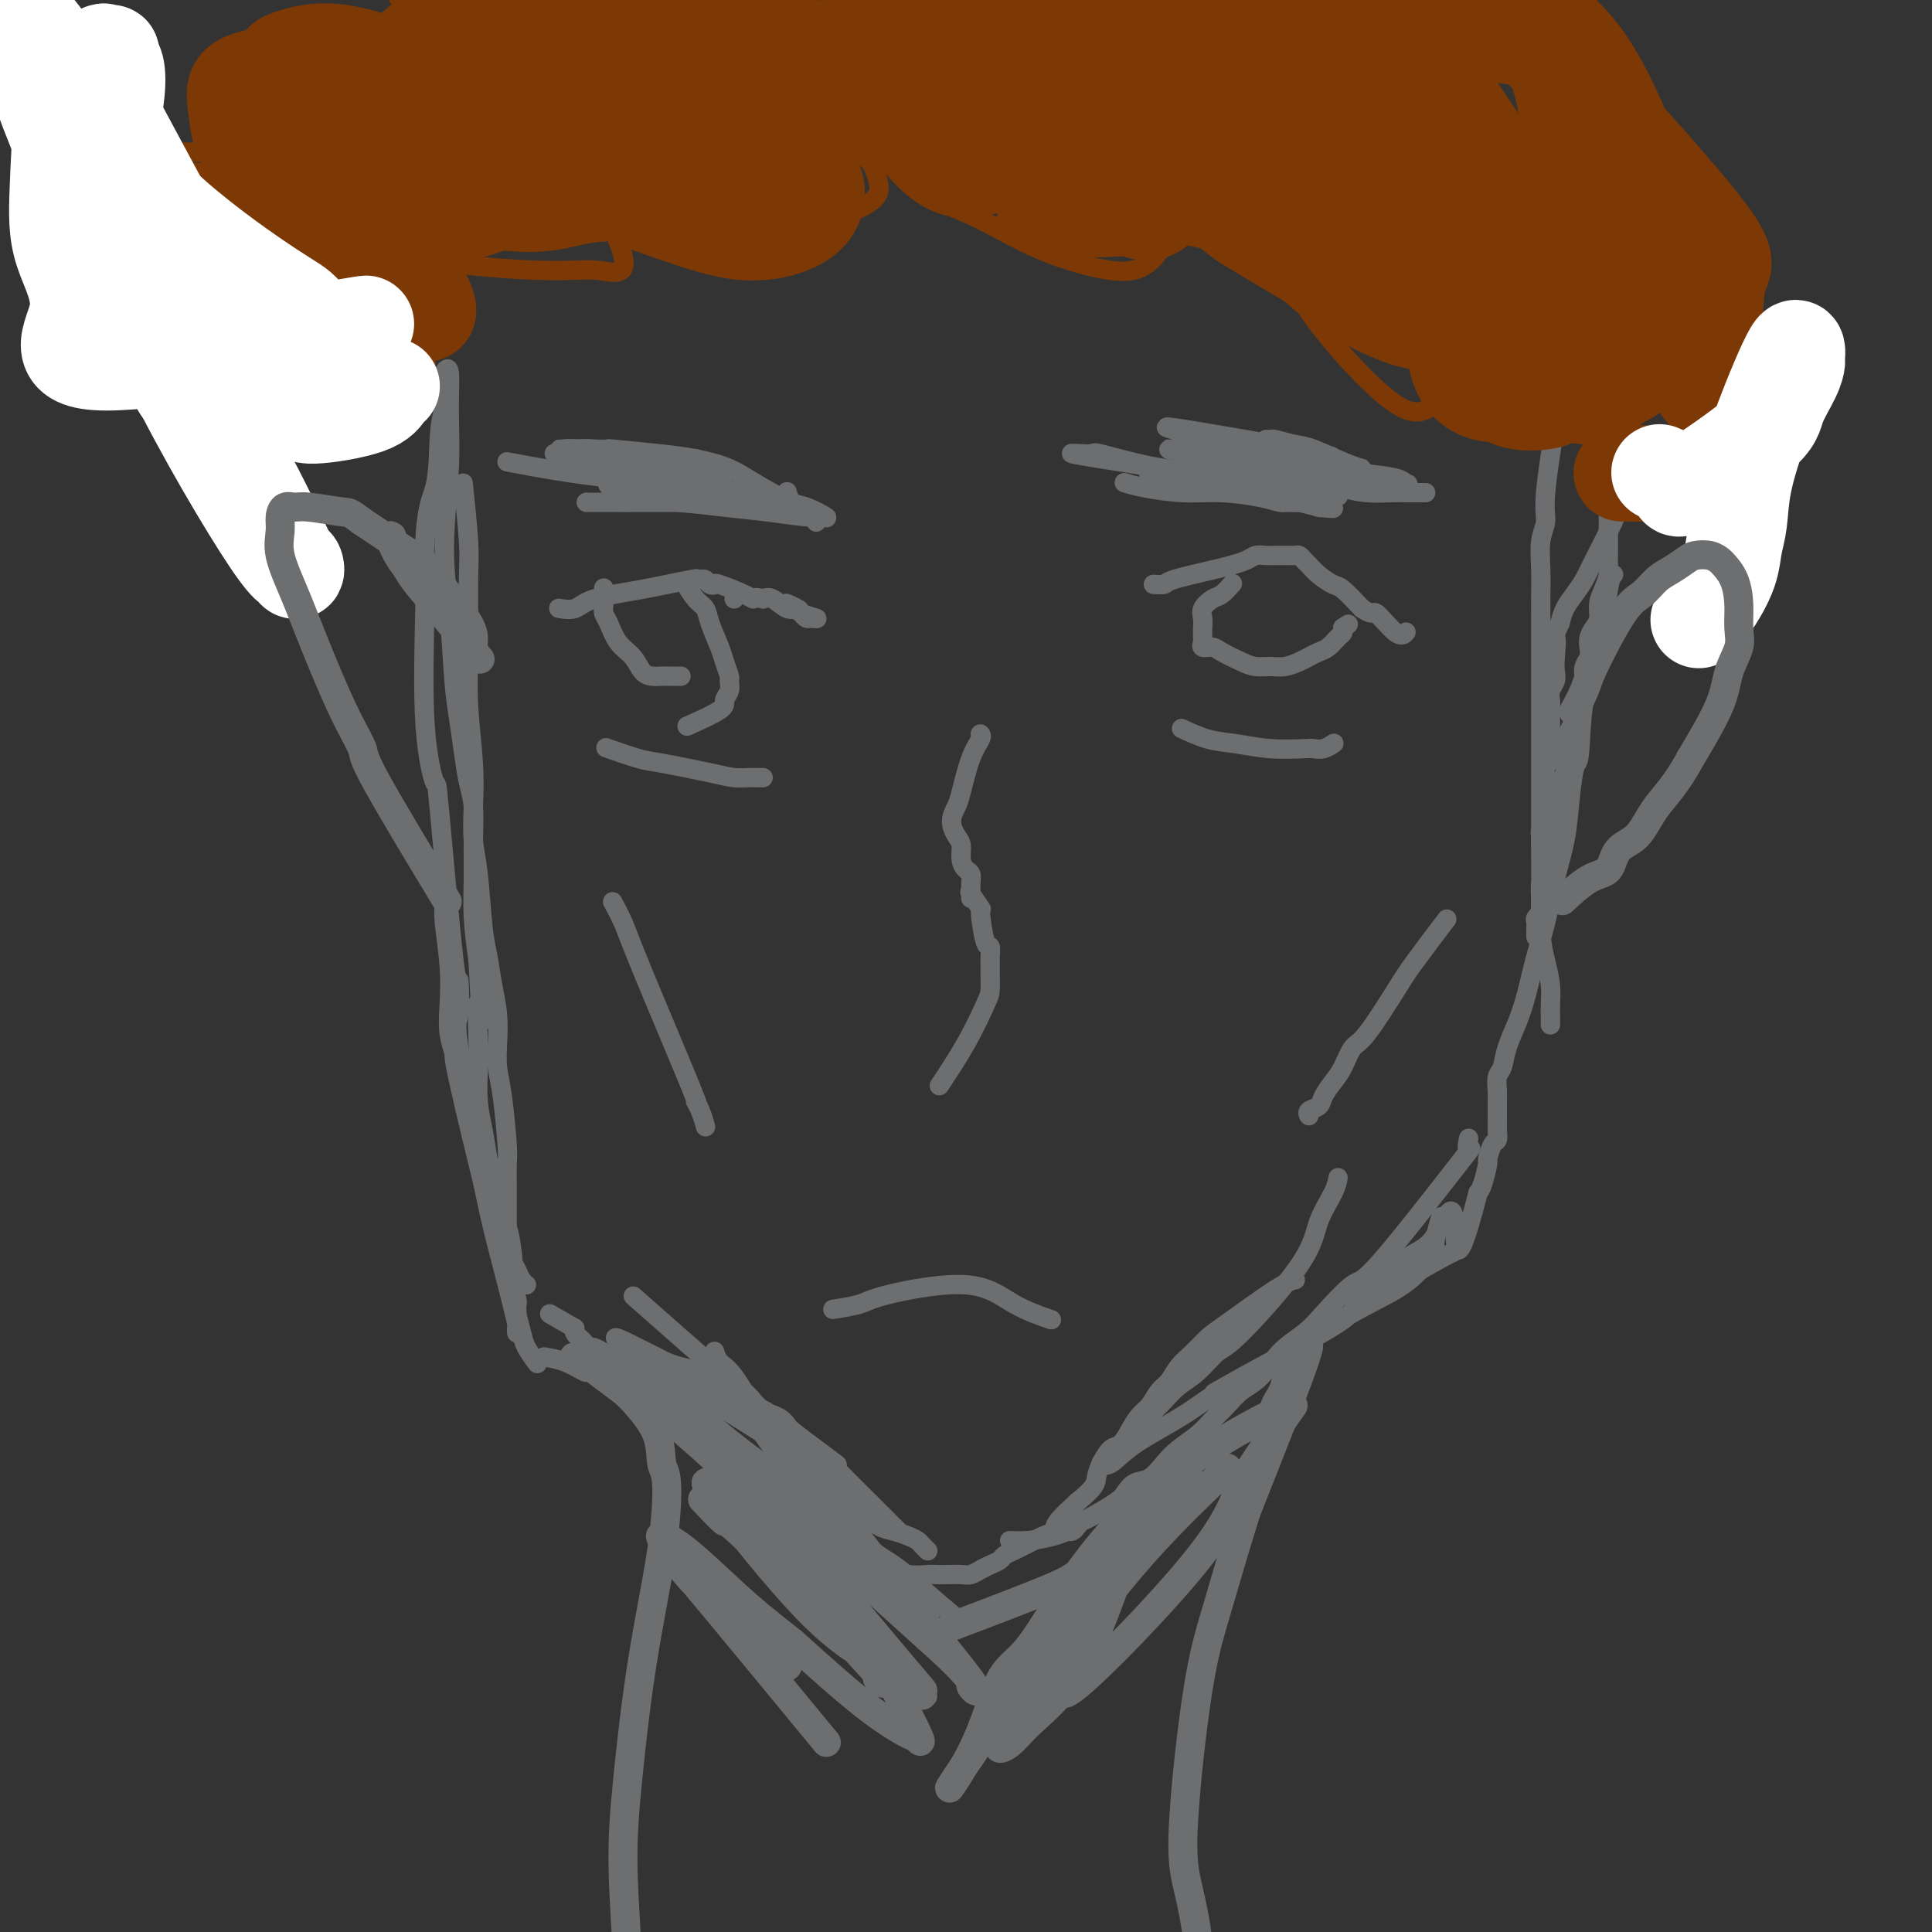 <svg viewBox='0 0 400 400' version='1.1' xmlns='http://www.w3.org/2000/svg' xmlns:xlink='http://www.w3.org/1999/xlink'><rect x="0" y="0" width="400" height="400" fill="#333333" stroke="none"/><g fill='none' stroke='#6D6E70' stroke-width='4' stroke-linecap='round' stroke-linejoin='round'><path d='M335,91c0.000,0.000 0.000,0.000 0,0c0.000,0.000 0.000,0.000 0,0c-0.000,0.000 0.000,0.000 0,0c0.000,0.000 0.000,0.000 0,0'/><path d='M331,63c-0.015,-0.021 -0.029,-0.042 0,0c0.029,0.042 0.103,0.148 0,0c-0.103,-0.148 -0.383,-0.549 0,0c0.383,0.549 1.427,2.050 2,3c0.573,0.950 0.674,1.350 1,2c0.326,0.650 0.876,1.550 1,3c0.124,1.450 -0.177,3.451 0,5c0.177,1.549 0.832,2.645 1,4c0.168,1.355 -0.151,2.968 0,4c0.151,1.032 0.773,1.483 1,2c0.227,0.517 0.061,1.101 0,2c-0.061,0.899 -0.016,2.113 0,3c0.016,0.887 0.001,1.449 0,2c-0.001,0.551 0.010,1.093 0,2c-0.010,0.907 -0.041,2.181 0,3c0.041,0.819 0.155,1.185 0,2c-0.155,0.815 -0.580,2.080 -1,3c-0.420,0.920 -0.836,1.495 -1,2c-0.164,0.505 -0.075,0.939 -1,3c-0.925,2.061 -2.864,5.748 -4,8c-1.136,2.252 -1.469,3.067 -2,4c-0.531,0.933 -1.258,1.982 -2,3c-0.742,1.018 -1.498,2.005 -2,3c-0.502,0.995 -0.751,1.997 -1,3'/><path d='M323,129c-2.393,5.274 -1.377,2.960 -1,3c0.377,0.040 0.115,2.433 0,4c-0.115,1.567 -0.083,2.307 0,3c0.083,0.693 0.219,1.341 0,2c-0.219,0.659 -0.791,1.331 -1,2c-0.209,0.669 -0.056,1.334 0,2c0.056,0.666 0.015,1.333 0,2c-0.015,0.667 -0.003,1.333 0,2c0.003,0.667 -0.003,1.333 0,2c0.003,0.667 0.015,1.334 0,2c-0.015,0.666 -0.057,1.330 0,2c0.057,0.670 0.211,1.344 0,2c-0.211,0.656 -0.789,1.292 -1,2c-0.211,0.708 -0.057,1.488 0,2c0.057,0.512 0.015,0.756 0,1c-0.015,0.244 -0.003,0.489 0,1c0.003,0.511 -0.003,1.289 0,2c0.003,0.711 0.015,1.357 0,2c-0.015,0.643 -0.057,1.285 0,2c0.057,0.715 0.211,1.503 0,2c-0.211,0.497 -0.789,0.704 -1,1c-0.211,0.296 -0.057,0.682 0,1c0.057,0.318 0.015,0.570 0,1c-0.015,0.430 -0.004,1.039 0,1c0.004,-0.039 0.001,-0.725 0,-1c-0.001,-0.275 -0.001,-0.137 0,0'/><path d='M332,85c-0.008,-0.025 -0.016,-0.051 0,0c0.016,0.051 0.057,0.178 0,0c-0.057,-0.178 -0.211,-0.660 0,0c0.211,0.660 0.789,2.463 1,4c0.211,1.537 0.057,2.809 0,4c-0.057,1.191 -0.015,2.299 0,4c0.015,1.701 0.004,3.993 0,6c-0.004,2.007 -0.000,3.730 0,5c0.000,1.270 -0.003,2.086 0,3c0.003,0.914 0.011,1.924 0,3c-0.011,1.076 -0.041,2.217 0,3c0.041,0.783 0.152,1.207 0,2c-0.152,0.793 -0.566,1.956 -1,3c-0.434,1.044 -0.887,1.970 -1,3c-0.113,1.030 0.114,2.163 0,3c-0.114,0.837 -0.570,1.379 -1,2c-0.430,0.621 -0.833,1.322 -1,2c-0.167,0.678 -0.096,1.331 0,2c0.096,0.669 0.218,1.352 0,2c-0.218,0.648 -0.776,1.262 -1,2c-0.224,0.738 -0.115,1.601 0,2c0.115,0.399 0.237,0.334 0,1c-0.237,0.666 -0.833,2.064 -1,3c-0.167,0.936 0.095,1.410 0,2c-0.095,0.590 -0.548,1.295 -1,2'/><path d='M326,148c-1.250,5.254 -0.875,2.888 -1,3c-0.125,0.112 -0.751,2.701 -1,4c-0.249,1.299 -0.123,1.307 0,2c0.123,0.693 0.243,2.073 0,3c-0.243,0.927 -0.849,1.403 -1,2c-0.151,0.597 0.152,1.314 0,2c-0.152,0.686 -0.759,1.339 -1,2c-0.241,0.661 -0.117,1.329 0,2c0.117,0.671 0.228,1.347 0,2c-0.228,0.653 -0.796,1.285 -1,2c-0.204,0.715 -0.044,1.513 0,2c0.044,0.487 -0.027,0.663 0,1c0.027,0.337 0.151,0.836 0,2c-0.151,1.164 -0.577,2.994 -1,4c-0.423,1.006 -0.844,1.187 -1,2c-0.156,0.813 -0.045,2.259 0,3c0.045,0.741 0.026,0.776 0,1c-0.026,0.224 -0.060,0.637 0,1c0.060,0.363 0.212,0.674 0,1c-0.212,0.326 -0.789,0.665 -1,1c-0.211,0.335 -0.057,0.664 0,1c0.057,0.336 0.015,0.678 0,1c-0.015,0.322 -0.004,0.622 0,1c0.004,0.378 0.001,0.833 0,1c-0.001,0.167 -0.000,0.045 0,0c0.000,-0.045 0.000,-0.013 0,0c-0.000,0.013 -0.000,0.006 0,0'/><path d='M186,317c-0.872,-0.871 -1.745,-1.742 -2,-2c-0.255,-0.258 0.107,0.096 -2,-2c-2.107,-2.096 -6.683,-6.641 -9,-9c-2.317,-2.359 -2.376,-2.531 -3,-3c-0.624,-0.469 -1.812,-1.234 -3,-2'/><path d='M167,299c-3.551,-3.077 -2.930,-1.768 -3,-2c-0.070,-0.232 -0.831,-2.005 -2,-3c-1.169,-0.995 -2.747,-1.211 -4,-2c-1.253,-0.789 -2.181,-2.150 -3,-3c-0.819,-0.850 -1.528,-1.191 -6,-5c-4.472,-3.809 -12.706,-11.088 -16,-14c-3.294,-2.912 -1.647,-1.456 0,0'/><path d='M173,303c-0.093,-0.071 -0.187,-0.141 0,0c0.187,0.141 0.654,0.494 0,0c-0.654,-0.494 -2.429,-1.834 -4,-3c-1.571,-1.166 -2.939,-2.157 -4,-3c-1.061,-0.843 -1.817,-1.539 -4,-3c-2.183,-1.461 -5.795,-3.687 -8,-5c-2.205,-1.313 -3.003,-1.714 -4,-2c-0.997,-0.286 -2.192,-0.458 -3,-1c-0.808,-0.542 -1.228,-1.455 -2,-2c-0.772,-0.545 -1.897,-0.723 -3,-1c-1.103,-0.277 -2.186,-0.653 -3,-1c-0.814,-0.347 -1.360,-0.664 -2,-1c-0.640,-0.336 -1.373,-0.690 -2,-1c-0.627,-0.310 -1.149,-0.575 -2,-1c-0.851,-0.425 -2.032,-1.011 -2,-1c0.032,0.011 1.278,0.618 0,0c-1.278,-0.618 -5.079,-2.462 0,1c5.079,3.462 19.040,12.231 33,21'/><path d='M163,300c5.838,3.748 3.932,2.118 4,2c0.068,-0.118 2.110,1.276 3,2c0.890,0.724 0.627,0.779 1,1c0.373,0.221 1.383,0.608 2,1c0.617,0.392 0.842,0.791 1,1c0.158,0.209 0.248,0.229 0,0c-0.248,-0.229 -0.834,-0.708 -1,-1c-0.166,-0.292 0.087,-0.397 -2,-2c-2.087,-1.603 -6.515,-4.705 -10,-7c-3.485,-2.295 -6.027,-3.785 -8,-5c-1.973,-1.215 -3.378,-2.156 -5,-3c-1.622,-0.844 -3.460,-1.592 -5,-2c-1.540,-0.408 -2.783,-0.476 -4,-1c-1.217,-0.524 -2.410,-1.503 -4,-2c-1.590,-0.497 -3.578,-0.511 -5,-1c-1.422,-0.489 -2.279,-1.455 -3,-2c-0.721,-0.545 -1.306,-0.671 -2,-1c-0.694,-0.329 -1.496,-0.861 -2,-1c-0.504,-0.139 -0.709,0.117 -1,0c-0.291,-0.117 -0.666,-0.606 -1,-1c-0.334,-0.394 -0.626,-0.693 -1,-1c-0.374,-0.307 -0.832,-0.621 -1,-1c-0.168,-0.379 -0.048,-0.823 0,-1c0.048,-0.177 0.024,-0.089 0,0'/><path d='M119,275c-9.000,-5.167 -4.500,-2.583 0,0'/><path d='M96,101c-0.008,-0.079 -0.016,-0.157 0,0c0.016,0.157 0.057,0.551 0,0c-0.057,-0.551 -0.212,-2.047 0,0c0.212,2.047 0.793,7.636 1,11c0.207,3.364 0.042,4.501 0,8c-0.042,3.499 0.041,9.358 0,14c-0.041,4.642 -0.204,8.066 0,12c0.204,3.934 0.776,8.380 1,12c0.224,3.620 0.102,6.416 0,9c-0.102,2.584 -0.182,4.955 0,7c0.182,2.045 0.627,3.763 1,7c0.373,3.237 0.675,7.992 1,11c0.325,3.008 0.675,4.267 1,6c0.325,1.733 0.626,3.938 1,6c0.374,2.062 0.822,3.981 1,6c0.178,2.019 0.086,4.139 0,6c-0.086,1.861 -0.167,3.465 0,5c0.167,1.535 0.581,3.003 1,6c0.419,2.997 0.844,7.524 1,10c0.156,2.476 0.042,2.901 0,4c-0.042,1.099 -0.011,2.873 0,4c0.011,1.127 0.003,1.608 0,3c-0.003,1.392 -0.002,3.696 0,6'/><path d='M105,254c1.331,24.252 0.160,8.383 0,3c-0.160,-5.383 0.693,-0.279 1,2c0.307,2.279 0.068,1.734 0,2c-0.068,0.266 0.034,1.342 0,2c-0.034,0.658 -0.205,0.897 0,2c0.205,1.103 0.787,3.069 1,4c0.213,0.931 0.057,0.825 0,1c-0.057,0.175 -0.015,0.630 0,1c0.015,0.370 0.003,0.654 0,1c-0.003,0.346 0.001,0.753 0,1c-0.001,0.247 -0.009,0.332 0,1c0.009,0.668 0.035,1.919 0,2c-0.035,0.081 -0.129,-1.006 0,-1c0.129,0.006 0.483,1.106 0,-1c-0.483,-2.106 -1.804,-7.418 -3,-12c-1.196,-4.582 -2.269,-8.435 -4,-17c-1.731,-8.565 -4.121,-21.844 -5,-28c-0.879,-6.156 -0.248,-5.190 0,-7c0.248,-1.810 0.112,-6.395 0,-7c-0.112,-0.605 -0.198,2.772 -1,-4c-0.802,-6.772 -2.318,-23.691 -3,-31c-0.682,-7.309 -0.530,-5.006 -1,-6c-0.470,-0.994 -1.563,-5.284 -2,-12c-0.437,-6.716 -0.219,-15.858 0,-25'/><path d='M88,125c-0.674,-19.087 1.140,-20.806 2,-24c0.860,-3.194 0.766,-7.864 1,-11c0.234,-3.136 0.795,-4.739 1,-6c0.205,-1.261 0.055,-2.181 0,-3c-0.055,-0.819 -0.016,-1.538 0,-2c0.016,-0.462 0.008,-0.665 0,-1c-0.008,-0.335 -0.017,-0.800 0,-1c0.017,-0.200 0.058,-0.134 0,0c-0.058,0.134 -0.216,0.337 0,0c0.216,-0.337 0.807,-1.214 1,0c0.193,1.214 -0.012,4.518 0,8c0.012,3.482 0.241,7.142 0,12c-0.241,4.858 -0.951,10.913 -1,16c-0.049,5.087 0.564,9.207 1,14c0.436,4.793 0.695,10.261 1,14c0.305,3.739 0.656,5.750 1,8c0.344,2.250 0.681,4.738 1,7c0.319,2.262 0.621,4.296 1,6c0.379,1.704 0.836,3.078 1,5c0.164,1.922 0.034,4.391 0,7c-0.034,2.609 0.029,5.356 0,8c-0.029,2.644 -0.151,5.184 0,8c0.151,2.816 0.576,5.908 1,9'/><path d='M99,199c1.084,20.349 0.293,10.720 0,9c-0.293,-1.720 -0.090,4.467 0,8c0.090,3.533 0.065,4.411 0,6c-0.065,1.589 -0.172,3.887 0,6c0.172,2.113 0.624,4.039 1,6c0.376,1.961 0.678,3.956 1,6c0.322,2.044 0.664,4.137 1,6c0.336,1.863 0.668,3.496 1,5c0.332,1.504 0.666,2.879 1,4c0.334,1.121 0.668,1.989 1,3c0.332,1.011 0.664,2.166 1,3c0.336,0.834 0.678,1.347 1,2c0.322,0.653 0.625,1.445 1,2c0.375,0.555 0.821,0.873 1,1c0.179,0.127 0.089,0.064 0,0'/><path d='M324,81c0.007,-0.023 0.014,-0.046 0,0c-0.014,0.046 -0.050,0.161 0,0c0.050,-0.161 0.186,-0.599 0,0c-0.186,0.599 -0.695,2.233 -1,3c-0.305,0.767 -0.407,0.665 -1,4c-0.593,3.335 -1.675,10.108 -2,14c-0.325,3.892 0.109,4.905 0,6c-0.109,1.095 -0.761,2.273 -1,4c-0.239,1.727 -0.064,4.003 0,6c0.064,1.997 0.017,3.716 0,5c-0.017,1.284 -0.005,2.133 0,6c0.005,3.867 0.001,10.752 0,15c-0.001,4.248 -0.000,5.858 0,8c0.000,2.142 -0.001,4.816 0,7c0.001,2.184 0.003,3.878 0,7c-0.003,3.122 -0.011,7.671 0,11c0.011,3.329 0.041,5.438 0,8c-0.041,2.562 -0.155,5.578 0,8c0.155,2.422 0.577,4.250 1,6c0.423,1.750 0.845,3.422 1,5c0.155,1.578 0.041,3.062 0,4c-0.041,0.938 -0.011,1.329 0,2c0.011,0.671 0.003,1.620 0,2c-0.003,0.380 -0.002,0.190 0,0'/><path d='M148,280c-0.058,-0.193 -0.116,-0.387 0,0c0.116,0.387 0.405,1.353 1,2c0.595,0.647 1.495,0.973 3,3c1.505,2.027 3.613,5.754 5,8c1.387,2.246 2.052,3.011 3,4c0.948,0.989 2.178,2.200 3,3c0.822,0.800 1.234,1.188 2,2c0.766,0.812 1.885,2.049 4,4c2.115,1.951 5.228,4.617 7,6c1.772,1.383 2.205,1.484 3,2c0.795,0.516 1.953,1.447 3,2c1.047,0.553 1.983,0.726 3,1c1.017,0.274 2.115,0.648 3,1c0.885,0.352 1.557,0.682 2,1c0.443,0.318 0.658,0.624 1,1c0.342,0.376 0.812,0.822 1,1c0.188,0.178 0.094,0.089 0,0'/><path d='M162,310c-0.125,-0.265 -0.251,-0.530 0,0c0.251,0.530 0.878,1.854 2,3c1.122,1.146 2.739,2.115 4,3c1.261,0.885 2.166,1.686 4,3c1.834,1.314 4.598,3.140 6,4c1.402,0.860 1.443,0.752 2,1c0.557,0.248 1.630,0.851 2,1c0.370,0.149 0.037,-0.156 1,0c0.963,0.156 3.220,0.774 5,1c1.780,0.226 3.082,0.061 4,0c0.918,-0.061 1.453,-0.019 2,0c0.547,0.019 1.105,0.016 2,0c0.895,-0.016 2.128,-0.046 3,0c0.872,0.046 1.385,0.167 2,0c0.615,-0.167 1.334,-0.622 2,-1c0.666,-0.378 1.281,-0.679 2,-1c0.719,-0.321 1.544,-0.663 2,-1c0.456,-0.337 0.545,-0.668 1,-1c0.455,-0.332 1.278,-0.666 2,-1c0.722,-0.334 1.343,-0.668 2,-1c0.657,-0.332 1.350,-0.661 2,-1c0.650,-0.339 1.257,-0.689 2,-1c0.743,-0.311 1.623,-0.584 2,-1c0.377,-0.416 0.251,-0.976 1,-2c0.749,-1.024 2.375,-2.512 4,-4'/><path d='M223,311c3.965,-3.163 3.877,-4.072 4,-5c0.123,-0.928 0.456,-1.877 1,-3c0.544,-1.123 1.301,-2.421 2,-3c0.699,-0.579 1.342,-0.438 2,-1c0.658,-0.562 1.331,-1.826 2,-3c0.669,-1.174 1.333,-2.257 2,-3c0.667,-0.743 1.336,-1.146 2,-2c0.664,-0.854 1.322,-2.158 2,-3c0.678,-0.842 1.375,-1.221 2,-2c0.625,-0.779 1.178,-1.956 2,-3c0.822,-1.044 1.912,-1.954 3,-3c1.088,-1.046 2.173,-2.228 3,-3c0.827,-0.772 1.397,-1.135 4,-3c2.603,-1.865 7.239,-5.233 10,-7c2.761,-1.767 3.646,-1.933 4,-2c0.354,-0.067 0.177,-0.033 0,0'/><path d='M277,244c0.002,-0.015 0.004,-0.029 0,0c-0.004,0.029 -0.016,0.102 0,0c0.016,-0.102 0.058,-0.377 0,0c-0.058,0.377 -0.216,1.408 -1,3c-0.784,1.592 -2.194,3.746 -3,6c-0.806,2.254 -1.009,4.609 -4,9c-2.991,4.391 -8.769,10.818 -12,14c-3.231,3.182 -3.916,3.118 -5,4c-1.084,0.882 -2.566,2.708 -4,4c-1.434,1.292 -2.818,2.048 -4,3c-1.182,0.952 -2.162,2.100 -3,3c-0.838,0.900 -1.533,1.550 -3,3c-1.467,1.450 -3.704,3.698 -5,5c-1.296,1.302 -1.649,1.658 -2,2c-0.351,0.342 -0.700,0.670 -1,1c-0.300,0.330 -0.551,0.663 -1,1c-0.449,0.337 -1.097,0.678 -1,1c0.097,0.322 0.939,0.624 2,0c1.061,-0.624 2.340,-2.174 5,-4c2.660,-1.826 6.700,-3.927 10,-6c3.300,-2.073 5.859,-4.119 9,-6c3.141,-1.881 6.862,-3.597 11,-6c4.138,-2.403 8.691,-5.493 13,-8c4.309,-2.507 8.374,-4.431 11,-6c2.626,-1.569 3.813,-2.785 5,-4'/><path d='M294,263c10.964,-6.298 5.875,-2.542 4,-3c-1.875,-0.458 -0.536,-5.131 0,-7c0.536,-1.869 0.268,-0.935 0,0'/><path d='M334,119c0.075,-0.042 0.150,-0.084 0,0c-0.150,0.084 -0.527,0.294 -1,3c-0.473,2.706 -1.044,7.908 -2,12c-0.956,4.092 -2.297,7.075 -3,11c-0.703,3.925 -0.769,8.794 -1,11c-0.231,2.206 -0.628,1.751 -1,3c-0.372,1.249 -0.718,4.203 -1,7c-0.282,2.797 -0.498,5.436 -1,8c-0.502,2.564 -1.289,5.052 -2,8c-0.711,2.948 -1.346,6.357 -2,9c-0.654,2.643 -1.327,4.522 -2,7c-0.673,2.478 -1.347,5.555 -2,8c-0.653,2.445 -1.285,4.259 -2,6c-0.715,1.741 -1.512,3.411 -2,5c-0.488,1.589 -0.667,3.097 -1,4c-0.333,0.903 -0.821,1.201 -1,2c-0.179,0.799 -0.048,2.101 0,3c0.048,0.899 0.014,1.397 0,2c-0.014,0.603 -0.006,1.311 0,2c0.006,0.689 0.012,1.359 0,2c-0.012,0.641 -0.041,1.254 0,2c0.041,0.746 0.152,1.625 0,2c-0.152,0.375 -0.565,0.247 -1,1c-0.435,0.753 -0.890,2.387 -1,3c-0.110,0.613 0.124,0.203 0,1c-0.124,0.797 -0.607,2.799 -1,4c-0.393,1.201 -0.697,1.600 -1,2'/><path d='M306,247c-5.288,20.740 -4.507,8.590 -5,5c-0.493,-3.590 -2.259,1.381 -4,4c-1.741,2.619 -3.456,2.884 -5,4c-1.544,1.116 -2.915,3.081 -5,5c-2.085,1.919 -4.882,3.793 -6,5c-1.118,1.207 -0.557,1.746 -4,4c-3.443,2.254 -10.888,6.222 -16,9c-5.112,2.778 -7.889,4.365 -9,5c-1.111,0.635 -0.555,0.317 0,0'/><path d='M304,236c0.059,-0.290 0.119,-0.580 0,0c-0.119,0.580 -0.416,2.031 0,2c0.416,-0.031 1.544,-1.545 -2,3c-3.544,4.545 -11.760,15.148 -16,20c-4.240,4.852 -4.503,3.954 -6,5c-1.497,1.046 -4.228,4.037 -6,6c-1.772,1.963 -2.585,2.899 -4,4c-1.415,1.101 -3.432,2.367 -5,4c-1.568,1.633 -2.687,3.634 -4,5c-1.313,1.366 -2.820,2.098 -4,3c-1.180,0.902 -2.034,1.973 -3,3c-0.966,1.027 -2.043,2.009 -3,3c-0.957,0.991 -1.793,1.991 -3,3c-1.207,1.009 -2.785,2.028 -4,3c-1.215,0.972 -2.066,1.897 -3,3c-0.934,1.103 -1.952,2.383 -3,3c-1.048,0.617 -2.126,0.571 -3,1c-0.874,0.429 -1.544,1.333 -2,2c-0.456,0.667 -0.699,1.097 -2,2c-1.301,0.903 -3.659,2.281 -5,3c-1.341,0.719 -1.666,0.781 -2,1c-0.334,0.219 -0.677,0.595 -1,1c-0.323,0.405 -0.625,0.840 -1,1c-0.375,0.160 -0.821,0.046 -1,0c-0.179,-0.046 -0.089,-0.023 0,0'/><path d='M221,317c-5.089,2.156 -9.311,2.044 -11,2c-1.689,-0.044 -0.844,-0.022 0,0'/><path d='M198,335c0.663,0.560 1.327,1.120 0,0c-1.327,-1.120 -4.643,-3.919 -7,-6c-2.357,-2.081 -3.753,-3.445 -6,-5c-2.247,-1.555 -5.345,-3.300 -8,-5c-2.655,-1.700 -4.868,-3.355 -7,-5c-2.132,-1.645 -4.183,-3.282 -6,-5c-1.817,-1.718 -3.399,-3.519 -5,-5c-1.601,-1.481 -3.220,-2.644 -5,-4c-1.780,-1.356 -3.720,-2.906 -5,-4c-1.280,-1.094 -1.899,-1.732 -4,-3c-2.101,-1.268 -5.684,-3.167 -7,-4c-1.316,-0.833 -0.364,-0.600 -2,-1c-1.636,-0.400 -5.861,-1.434 -8,-2c-2.139,-0.566 -2.192,-0.663 -3,-1c-0.808,-0.337 -2.371,-0.913 -3,-1c-0.629,-0.087 -0.323,0.317 -1,0c-0.677,-0.317 -2.336,-1.355 -4,-2c-1.664,-0.645 -3.333,-0.899 -4,-1c-0.667,-0.101 -0.334,-0.051 0,0'/><path d='M92,188c-0.008,0.032 -0.016,0.065 0,0c0.016,-0.065 0.056,-0.227 0,0c-0.056,0.227 -0.207,0.843 0,3c0.207,2.157 0.772,5.856 1,9c0.228,3.144 0.120,5.732 0,8c-0.120,2.268 -0.251,4.214 0,6c0.251,1.786 0.883,3.411 1,4c0.117,0.589 -0.281,0.141 1,6c1.281,5.859 4.241,18.024 6,25c1.759,6.976 2.315,8.764 3,11c0.685,2.236 1.497,4.922 2,7c0.503,2.078 0.695,3.549 1,5c0.305,1.451 0.721,2.884 1,4c0.279,1.116 0.421,1.916 1,3c0.579,1.084 1.594,2.453 2,3c0.406,0.547 0.203,0.274 0,0'/><path d='M127,187c-0.013,-0.024 -0.027,-0.049 0,0c0.027,0.049 0.093,0.170 0,0c-0.093,-0.170 -0.345,-0.633 0,0c0.345,0.633 1.286,2.360 2,4c0.714,1.640 1.200,3.193 4,10c2.800,6.807 7.913,18.868 10,24c2.087,5.132 1.147,3.334 1,3c-0.147,-0.334 0.499,0.795 1,2c0.501,1.205 0.857,2.487 1,3c0.143,0.513 0.071,0.256 0,0'/><path d='M299,191c-0.161,0.212 -0.322,0.425 0,0c0.322,-0.425 1.128,-1.487 0,0c-1.128,1.487 -4.189,5.521 -6,8c-1.811,2.479 -2.372,3.401 -4,6c-1.628,2.599 -4.324,6.874 -6,9c-1.676,2.126 -2.332,2.103 -3,3c-0.668,0.897 -1.349,2.712 -2,4c-0.651,1.288 -1.271,2.047 -2,3c-0.729,0.953 -1.568,2.098 -2,3c-0.432,0.902 -0.456,1.561 -1,2c-0.544,0.439 -1.608,0.657 -2,1c-0.392,0.343 -0.112,0.812 0,1c0.112,0.188 0.056,0.094 0,0'/><path d='M203,152c-0.003,-0.003 -0.007,-0.006 0,0c0.007,0.006 0.023,0.022 0,0c-0.023,-0.022 -0.086,-0.081 0,0c0.086,0.081 0.320,0.304 0,1c-0.320,0.696 -1.193,1.867 -2,4c-0.807,2.133 -1.547,5.228 -2,7c-0.453,1.772 -0.620,2.222 -1,3c-0.380,0.778 -0.975,1.886 -1,3c-0.025,1.114 0.519,2.234 1,3c0.481,0.766 0.899,1.178 1,2c0.101,0.822 -0.117,2.055 0,3c0.117,0.945 0.567,1.602 1,2c0.433,0.398 0.848,0.538 1,1c0.152,0.462 0.041,1.248 0,2c-0.041,0.752 -0.011,1.472 0,2c0.011,0.528 0.003,0.865 0,1c-0.003,0.135 -0.002,0.067 0,0'/><path d='M201,185c0.062,0.096 0.125,0.191 0,0c-0.125,-0.191 -0.436,-0.670 0,0c0.436,0.670 1.619,2.488 2,3c0.381,0.512 -0.042,-0.281 0,1c0.042,1.281 0.547,4.638 1,6c0.453,1.362 0.853,0.730 1,1c0.147,0.270 0.040,1.441 0,2c-0.040,0.559 -0.012,0.505 0,1c0.012,0.495 0.007,1.538 0,2c-0.007,0.462 -0.017,0.342 0,1c0.017,0.658 0.060,2.093 0,3c-0.060,0.907 -0.222,1.284 -1,3c-0.778,1.716 -2.171,4.770 -4,8c-1.829,3.230 -4.094,6.637 -5,8c-0.906,1.363 -0.453,0.681 0,0'/><path d='M217,273c0.609,0.206 1.218,0.412 0,0c-1.218,-0.412 -4.264,-1.441 -7,-3c-2.736,-1.559 -5.161,-3.647 -10,-4c-4.839,-0.353 -12.091,1.029 -16,2c-3.909,0.971 -4.476,1.531 -6,2c-1.524,0.469 -4.007,0.848 -5,1c-0.993,0.152 -0.497,0.076 0,0'/><path d='M152,124c0.000,0.000 0.000,0.000 0,0c0.000,0.000 0.000,0.000 0,0'/><path d='M163,125c0.004,0.002 0.009,0.004 0,0c-0.009,-0.004 -0.030,-0.012 0,0c0.030,0.012 0.111,0.046 0,0c-0.111,-0.046 -0.415,-0.170 0,0c0.415,0.170 1.548,0.635 2,1c0.452,0.365 0.223,0.631 1,1c0.777,0.369 2.560,0.841 3,1c0.440,0.159 -0.461,0.006 -1,0c-0.539,-0.006 -0.714,0.135 -1,0c-0.286,-0.135 -0.682,-0.544 -1,-1c-0.318,-0.456 -0.560,-0.957 -1,-1c-0.440,-0.043 -1.080,0.373 -2,0c-0.920,-0.373 -2.120,-1.535 -3,-2c-0.880,-0.465 -1.440,-0.232 -2,0'/><path d='M158,124c-2.111,-0.590 -1.889,-0.066 -2,0c-0.111,0.066 -0.555,-0.326 -2,-1c-1.445,-0.674 -3.893,-1.631 -5,-2c-1.107,-0.369 -0.875,-0.152 -1,0c-0.125,0.152 -0.609,0.237 -1,0c-0.391,-0.237 -0.689,-0.797 -1,-1c-0.311,-0.203 -0.634,-0.048 -1,0c-0.366,0.048 -0.776,-0.010 -1,0c-0.224,0.010 -0.261,0.087 0,0c0.261,-0.087 0.819,-0.339 -1,0c-1.819,0.339 -6.015,1.268 -10,2c-3.985,0.732 -7.759,1.268 -10,2c-2.241,0.732 -2.950,1.658 -4,2c-1.050,0.342 -2.443,0.098 -3,0c-0.557,-0.098 -0.279,-0.049 0,0'/><path d='M239,121c0.004,0.000 0.009,0.001 0,0c-0.009,-0.001 -0.030,-0.002 0,0c0.030,0.002 0.112,0.008 0,0c-0.112,-0.008 -0.417,-0.030 0,0c0.417,0.030 1.557,0.110 2,0c0.443,-0.110 0.187,-0.412 2,-1c1.813,-0.588 5.693,-1.464 8,-2c2.307,-0.536 3.041,-0.732 4,-1c0.959,-0.268 2.145,-0.608 3,-1c0.855,-0.392 1.381,-0.837 2,-1c0.619,-0.163 1.332,-0.043 2,0c0.668,0.043 1.292,0.011 2,0c0.708,-0.011 1.499,0.000 2,0c0.501,-0.000 0.711,-0.012 1,0c0.289,0.012 0.657,0.047 1,0c0.343,-0.047 0.662,-0.177 1,0c0.338,0.177 0.694,0.661 1,1c0.306,0.339 0.563,0.533 1,1c0.437,0.467 1.055,1.208 2,2c0.945,0.792 2.216,1.636 3,2c0.784,0.364 1.081,0.247 2,1c0.919,0.753 2.459,2.377 4,4'/><path d='M282,126c2.480,1.686 2.180,0.400 3,1c0.820,0.600 2.759,3.085 4,4c1.241,0.915 1.783,0.262 2,0c0.217,-0.262 0.108,-0.131 0,0'/><path d='M126,155c0.161,0.056 0.321,0.113 0,0c-0.321,-0.113 -1.125,-0.394 0,0c1.125,0.394 4.178,1.465 6,2c1.822,0.535 2.414,0.536 5,1c2.586,0.464 7.166,1.392 10,2c2.834,0.608 3.922,0.895 5,1c1.078,0.105 2.145,0.028 3,0c0.855,-0.028 1.500,-0.008 2,0c0.500,0.008 0.857,0.002 1,0c0.143,-0.002 0.071,-0.001 0,0'/><path d='M245,151c0.008,0.004 0.016,0.008 0,0c-0.016,-0.008 -0.057,-0.028 0,0c0.057,0.028 0.213,0.102 0,0c-0.213,-0.102 -0.796,-0.381 0,0c0.796,0.381 2.972,1.422 5,2c2.028,0.578 3.908,0.692 6,1c2.092,0.308 4.396,0.811 7,1c2.604,0.189 5.507,0.064 7,0c1.493,-0.064 1.575,-0.069 2,0c0.425,0.069 1.191,0.211 2,0c0.809,-0.211 1.660,-0.775 2,-1c0.340,-0.225 0.170,-0.113 0,0'/><path d='M169,108c-0.000,0.007 -0.000,0.015 0,0c0.000,-0.015 0.001,-0.052 0,0c-0.001,0.052 -0.004,0.193 0,0c0.004,-0.193 0.017,-0.720 -2,-2c-2.017,-1.280 -6.062,-3.313 -9,-5c-2.938,-1.687 -4.768,-3.026 -7,-4c-2.232,-0.974 -4.867,-1.581 -7,-2c-2.133,-0.419 -3.764,-0.648 -7,-1c-3.236,-0.352 -8.075,-0.826 -10,-1c-1.925,-0.174 -0.934,-0.046 -1,0c-0.066,0.046 -1.187,0.011 -2,0c-0.813,-0.011 -1.317,0.001 -2,0c-0.683,-0.001 -1.545,-0.014 -2,0c-0.455,0.014 -0.502,0.056 -1,0c-0.498,-0.056 -1.448,-0.208 -2,0c-0.552,0.208 -0.706,0.777 -1,1c-0.294,0.223 -0.729,0.101 -1,0c-0.271,-0.101 -0.380,-0.181 0,0c0.380,0.181 1.249,0.623 2,1c0.751,0.377 1.384,0.690 3,1c1.616,0.310 4.216,0.618 7,1c2.784,0.382 5.754,0.838 8,1c2.246,0.162 3.770,0.029 5,0c1.230,-0.029 2.167,0.045 3,0c0.833,-0.045 1.564,-0.208 2,0c0.436,0.208 0.579,0.787 2,1c1.421,0.213 4.120,0.061 1,0c-3.120,-0.061 -12.060,-0.030 -21,0'/><path d='M127,99c-7.556,-0.667 -16.444,-2.333 -20,-3c-3.556,-0.667 -1.778,-0.333 0,0'/><path d='M163,102c-0.004,-0.015 -0.008,-0.031 0,0c0.008,0.031 0.028,0.107 0,0c-0.028,-0.107 -0.105,-0.397 0,0c0.105,0.397 0.391,1.480 1,2c0.609,0.520 1.541,0.476 3,1c1.459,0.524 3.445,1.616 4,2c0.555,0.384 -0.319,0.061 -1,0c-0.681,-0.061 -1.168,0.141 -3,0c-1.832,-0.141 -5.010,-0.626 -8,-1c-2.990,-0.374 -5.793,-0.636 -9,-1c-3.207,-0.364 -6.820,-0.830 -10,-1c-3.180,-0.170 -5.929,-0.046 -8,0c-2.071,0.046 -3.465,0.012 -5,0c-1.535,-0.012 -3.211,-0.003 -4,0c-0.789,0.003 -0.691,0.001 -1,0c-0.309,-0.001 -1.023,-0.000 -1,0c0.023,0.000 0.785,0.000 2,0c1.215,-0.000 2.884,-0.000 5,0c2.116,0.000 4.678,-0.000 7,0c2.322,0.000 4.403,0.000 6,0c1.597,-0.000 2.709,-0.000 4,0c1.291,0.000 2.762,0.002 4,0c1.238,-0.002 2.244,-0.006 3,0c0.756,0.006 1.261,0.022 2,0c0.739,-0.022 1.712,-0.083 2,0c0.288,0.083 -0.108,0.311 -1,0c-0.892,-0.311 -2.279,-1.161 -5,-2c-2.721,-0.839 -6.778,-1.668 -10,-2c-3.222,-0.332 -5.611,-0.166 -8,0'/><path d='M132,100c-4.496,-0.601 -3.736,-0.105 -4,0c-0.264,0.105 -1.550,-0.182 -2,0c-0.450,0.182 -0.062,0.833 1,1c1.062,0.167 2.798,-0.152 5,0c2.202,0.152 4.869,0.773 7,1c2.131,0.227 3.728,0.058 5,0c1.272,-0.058 2.221,-0.005 3,0c0.779,0.005 1.388,-0.040 2,0c0.612,0.040 1.226,0.163 1,0c-0.226,-0.163 -1.291,-0.613 -2,-1c-0.709,-0.387 -1.061,-0.713 -2,-1c-0.939,-0.287 -2.466,-0.536 -4,-1c-1.534,-0.464 -3.074,-1.144 -4,-1c-0.926,0.144 -1.237,1.110 0,2c1.237,0.890 4.022,1.703 6,2c1.978,0.297 3.147,0.077 4,0c0.853,-0.077 1.389,-0.010 2,0c0.611,0.010 1.297,-0.036 2,0c0.703,0.036 1.422,0.153 1,0c-0.422,-0.153 -1.985,-0.577 -4,-1c-2.015,-0.423 -4.481,-0.845 -7,-1c-2.519,-0.155 -5.093,-0.041 -7,0c-1.907,0.041 -3.149,0.011 -4,0c-0.851,-0.011 -1.311,-0.003 -2,0c-0.689,0.003 -1.609,0.001 -2,0c-0.391,-0.001 -0.255,-0.000 0,0c0.255,0.000 0.627,0.000 1,0'/><path d='M128,100c-0.861,0.083 8.987,1.290 14,2c5.013,0.710 5.193,0.923 6,1c0.807,0.077 2.242,0.020 3,0c0.758,-0.020 0.840,-0.001 1,0c0.160,0.001 0.399,-0.014 1,0c0.601,0.014 1.564,0.056 -4,-1c-5.564,-1.056 -17.655,-3.212 -23,-4c-5.345,-0.788 -3.944,-0.208 -4,0c-0.056,0.208 -1.568,0.044 -2,0c-0.432,-0.044 0.218,0.030 1,0c0.782,-0.030 1.697,-0.166 3,0c1.303,0.166 2.994,0.634 5,1c2.006,0.366 4.325,0.631 6,1c1.675,0.369 2.704,0.842 5,1c2.296,0.158 5.859,-0.000 7,0c1.141,0.000 -0.138,0.159 -1,0c-0.862,-0.159 -1.306,-0.635 -3,-1c-1.694,-0.365 -4.638,-0.620 -7,-1c-2.362,-0.380 -4.143,-0.884 -6,-1c-1.857,-0.116 -3.791,0.155 -5,0c-1.209,-0.155 -1.694,-0.735 2,0c3.694,0.735 11.568,2.785 17,4c5.432,1.215 8.424,1.596 11,2c2.576,0.404 4.736,0.830 6,1c1.264,0.170 1.632,0.085 2,0'/><path d='M163,105c6.444,1.091 2.054,0.318 0,0c-2.054,-0.318 -1.772,-0.180 -3,0c-1.228,0.180 -3.968,0.402 -7,0c-3.032,-0.402 -6.358,-1.428 -9,-2c-2.642,-0.572 -4.601,-0.689 -6,-1c-1.399,-0.311 -2.239,-0.817 -3,-1c-0.761,-0.183 -1.442,-0.045 -2,0c-0.558,0.045 -0.991,-0.003 -1,0c-0.009,0.003 0.407,0.057 1,0c0.593,-0.057 1.364,-0.227 3,0c1.636,0.227 4.136,0.849 6,1c1.864,0.151 3.092,-0.170 6,0c2.908,0.170 7.495,0.830 9,1c1.505,0.170 -0.072,-0.152 -4,-1c-3.928,-0.848 -10.208,-2.223 -15,-3c-4.792,-0.777 -8.097,-0.955 -10,-1c-1.903,-0.045 -2.404,0.043 -3,0c-0.596,-0.043 -1.289,-0.218 -1,0c0.289,0.218 1.558,0.829 3,1c1.442,0.171 3.058,-0.098 5,0c1.942,0.098 4.211,0.564 6,1c1.789,0.436 3.098,0.843 4,1c0.902,0.157 1.396,0.063 2,0c0.604,-0.063 1.316,-0.094 2,0c0.684,0.094 1.338,0.313 1,0c-0.338,-0.313 -1.669,-1.156 -3,-2'/><path d='M144,99c-2.540,-1.094 -7.890,-2.829 -12,-4c-4.110,-1.171 -6.979,-1.779 -9,-2c-2.021,-0.221 -3.193,-0.057 -4,0c-0.807,0.057 -1.248,0.005 -2,0c-0.752,-0.005 -1.814,0.037 -1,0c0.814,-0.037 3.503,-0.154 6,0c2.497,0.154 4.800,0.577 7,1c2.200,0.423 4.296,0.845 6,1c1.704,0.155 3.017,0.041 4,0c0.983,-0.041 1.634,-0.011 2,0c0.366,0.011 0.445,0.003 1,0c0.555,-0.003 1.587,-0.001 2,0c0.413,0.001 0.206,0.000 0,0'/><path d='M233,100c-0.019,-0.006 -0.037,-0.012 0,0c0.037,0.012 0.131,0.041 0,0c-0.131,-0.041 -0.485,-0.152 0,0c0.485,0.152 1.811,0.566 4,1c2.189,0.434 5.243,0.887 8,1c2.757,0.113 5.217,-0.112 8,0c2.783,0.112 5.890,0.563 8,1c2.110,0.437 3.221,0.860 4,1c0.779,0.140 1.224,-0.004 2,0c0.776,0.004 1.884,0.155 2,0c0.116,-0.155 -0.758,-0.616 -2,-1c-1.242,-0.384 -2.851,-0.691 -6,-1c-3.149,-0.309 -7.837,-0.619 -11,-1c-3.163,-0.381 -4.799,-0.831 -6,-1c-1.201,-0.169 -1.966,-0.056 -3,0c-1.034,0.056 -2.336,0.057 -3,0c-0.664,-0.057 -0.689,-0.170 0,0c0.689,0.170 2.090,0.624 5,1c2.910,0.376 7.327,0.675 11,1c3.673,0.325 6.603,0.675 9,1c2.397,0.325 4.261,0.626 6,1c1.739,0.374 3.354,0.821 4,1c0.646,0.179 0.323,0.089 0,0'/><path d='M273,105c6.204,0.680 1.713,-0.119 -2,-1c-3.713,-0.881 -6.649,-1.843 -12,-3c-5.351,-1.157 -13.117,-2.508 -17,-3c-3.883,-0.492 -3.882,-0.125 -4,0c-0.118,0.125 -0.354,0.008 0,0c0.354,-0.008 1.300,0.093 3,0c1.700,-0.093 4.154,-0.381 7,0c2.846,0.381 6.083,1.429 9,2c2.917,0.571 5.515,0.663 8,1c2.485,0.337 4.857,0.918 5,1c0.143,0.082 -1.943,-0.335 1,0c2.943,0.335 10.917,1.421 2,0c-8.917,-1.421 -34.724,-5.348 -45,-7c-10.276,-1.652 -5.022,-1.028 -3,-1c2.022,0.028 0.811,-0.539 3,0c2.189,0.539 7.776,2.183 13,3c5.224,0.817 10.083,0.808 14,1c3.917,0.192 6.892,0.585 9,1c2.108,0.415 3.348,0.853 4,1c0.652,0.147 0.715,0.002 1,0c0.285,-0.002 0.791,0.137 1,0c0.209,-0.137 0.122,-0.551 0,-1c-0.122,-0.449 -0.280,-0.935 -1,-1c-0.720,-0.065 -2.001,0.290 -4,0c-1.999,-0.290 -4.714,-1.226 -8,-2c-3.286,-0.774 -7.143,-1.387 -11,-2'/><path d='M246,94c-4.509,-1.143 -4.781,-1.000 -4,-1c0.781,-0.000 2.615,-0.144 5,0c2.385,0.144 5.323,0.574 10,1c4.677,0.426 11.095,0.848 14,1c2.905,0.152 2.299,0.035 2,0c-0.299,-0.035 -0.289,0.013 1,0c1.289,-0.013 3.857,-0.085 0,-1c-3.857,-0.915 -14.140,-2.672 -22,-4c-7.860,-1.328 -13.299,-2.226 -9,-1c4.299,1.226 18.334,4.578 24,6c5.666,1.422 2.963,0.916 4,1c1.037,0.084 5.813,0.758 8,1c2.187,0.242 1.784,0.052 2,0c0.216,-0.052 1.053,0.035 1,0c-0.053,-0.035 -0.994,-0.191 -3,-1c-2.006,-0.809 -5.078,-2.270 -7,-3c-1.922,-0.730 -2.694,-0.730 -4,-1c-1.306,-0.270 -3.146,-0.810 -4,-1c-0.854,-0.190 -0.723,-0.032 -1,0c-0.277,0.032 -0.961,-0.064 -1,0c-0.039,0.064 0.566,0.286 3,1c2.434,0.714 6.695,1.918 10,3c3.305,1.082 5.652,2.041 8,3'/><path d='M283,98c3.606,1.252 3.120,0.882 4,1c0.880,0.118 3.127,0.722 4,1c0.873,0.278 0.372,0.228 0,0c-0.372,-0.228 -0.615,-0.636 -2,-1c-1.385,-0.364 -3.913,-0.686 -7,-1c-3.087,-0.314 -6.735,-0.621 -9,-1c-2.265,-0.379 -3.147,-0.829 -4,-1c-0.853,-0.171 -1.675,-0.062 -2,0c-0.325,0.062 -0.151,0.077 0,0c0.151,-0.077 0.281,-0.244 1,0c0.719,0.244 2.028,0.901 3,1c0.972,0.099 1.608,-0.358 5,0c3.392,0.358 9.541,1.531 12,2c2.459,0.469 1.230,0.235 0,0'/><path d='M256,99c-0.005,0.002 -0.010,0.005 0,0c0.010,-0.005 0.035,-0.016 0,0c-0.035,0.016 -0.132,0.060 0,0c0.132,-0.060 0.491,-0.222 1,0c0.509,0.222 1.168,0.830 4,1c2.832,0.170 7.837,-0.098 11,0c3.163,0.098 4.485,0.562 6,1c1.515,0.438 3.222,0.849 5,1c1.778,0.151 3.626,0.040 5,0c1.374,-0.040 2.276,-0.011 3,0c0.724,0.011 1.272,0.003 2,0c0.728,-0.003 1.637,-0.001 2,0c0.363,0.001 0.182,0.000 0,0'/><path d='M142,121c-0.170,-0.294 -0.340,-0.588 0,0c0.340,0.588 1.190,2.057 2,3c0.810,0.943 1.580,1.360 2,2c0.420,0.640 0.490,1.505 1,3c0.510,1.495 1.458,3.622 2,5c0.542,1.378 0.677,2.008 1,3c0.323,0.992 0.835,2.347 1,3c0.165,0.653 -0.016,0.603 0,1c0.016,0.397 0.231,1.242 0,2c-0.231,0.758 -0.907,1.430 -1,2c-0.093,0.570 0.398,1.038 -1,2c-1.398,0.962 -4.685,2.418 -6,3c-1.315,0.582 -0.657,0.291 0,0'/><path d='M125,122c-0.000,-0.021 -0.001,-0.041 0,0c0.001,0.041 0.003,0.145 0,0c-0.003,-0.145 -0.010,-0.537 0,0c0.010,0.537 0.037,2.005 0,3c-0.037,0.995 -0.137,1.517 0,2c0.137,0.483 0.512,0.928 1,2c0.488,1.072 1.089,2.771 2,4c0.911,1.229 2.132,1.990 3,3c0.868,1.010 1.384,2.271 2,3c0.616,0.729 1.332,0.927 2,1c0.668,0.073 1.290,0.019 2,0c0.710,-0.019 1.510,-0.005 2,0c0.490,0.005 0.670,0.001 1,0c0.330,-0.001 0.808,-0.000 1,0c0.192,0.000 0.096,0.000 0,0'/><path d='M255,121c0.013,-0.015 0.026,-0.030 0,0c-0.026,0.030 -0.092,0.105 0,0c0.092,-0.105 0.340,-0.390 0,0c-0.340,0.390 -1.268,1.455 -2,2c-0.732,0.545 -1.268,0.570 -2,1c-0.732,0.430 -1.660,1.267 -2,2c-0.340,0.733 -0.093,1.363 0,2c0.093,0.637 0.031,1.280 0,2c-0.031,0.720 -0.032,1.515 0,2c0.032,0.485 0.098,0.658 0,1c-0.098,0.342 -0.361,0.852 0,1c0.361,0.148 1.345,-0.066 2,0c0.655,0.066 0.979,0.411 2,1c1.021,0.589 2.738,1.423 4,2c1.262,0.577 2.067,0.898 3,1c0.933,0.102 1.993,-0.014 3,0c1.007,0.014 1.960,0.160 3,0c1.040,-0.160 2.166,-0.624 3,-1c0.834,-0.376 1.376,-0.664 2,-1c0.624,-0.336 1.330,-0.720 2,-1c0.670,-0.280 1.303,-0.457 2,-1c0.697,-0.543 1.457,-1.454 2,-2c0.543,-0.546 0.869,-0.727 1,-1c0.131,-0.273 0.065,-0.636 0,-1'/><path d='M278,130c2.000,-1.333 1.000,-0.667 0,0'/></g>
<g fill='none' stroke='#7C3805' stroke-width='4' stroke-linecap='round' stroke-linejoin='round'><path d='M343,59c0.000,0.000 0.000,0.000 0,0c0.000,0.000 0.000,-0.000 0,0c0.000,0.000 0.000,0.000 0,0'/><path d='M326,38c0.021,-0.015 0.042,-0.030 0,0c-0.042,0.030 -0.146,0.103 0,0c0.146,-0.103 0.544,-0.384 2,3c1.456,3.384 3.972,10.434 5,15c1.028,4.566 0.569,6.650 0,9c-0.569,2.350 -1.246,4.966 -2,7c-0.754,2.034 -1.583,3.487 -3,5c-1.417,1.513 -3.421,3.086 -5,4c-1.579,0.914 -2.733,1.169 -5,1c-2.267,-0.169 -5.648,-0.763 -7,-1c-1.352,-0.237 -0.676,-0.119 0,0'/><path d='M208,46c0.652,-0.786 1.305,-1.572 2,-3c0.695,-1.428 1.434,-3.498 5,-5c3.566,-1.502 9.959,-2.436 14,-2c4.041,0.436 5.731,2.242 7,4c1.269,1.758 2.119,3.469 3,5c0.881,1.531 1.794,2.884 2,4c0.206,1.116 -0.296,1.997 -1,3c-0.704,1.003 -1.611,2.128 -3,3c-1.389,0.872 -3.259,1.490 -7,1c-3.741,-0.490 -9.354,-2.087 -14,-4c-4.646,-1.913 -8.325,-4.142 -12,-6c-3.675,-1.858 -7.346,-3.343 -9,-4c-1.654,-0.657 -1.291,-0.485 -3,-2c-1.709,-1.515 -5.488,-4.719 -7,-6c-1.512,-1.281 -0.756,-0.641 0,0'/><path d='M207,42c-0.427,-0.897 -0.853,-1.795 -2,-3c-1.147,-1.205 -3.014,-2.719 -3,-6c0.014,-3.281 1.908,-8.330 6,-10c4.092,-1.670 10.383,0.038 16,2c5.617,1.962 10.561,4.178 15,6c4.439,1.822 8.372,3.250 11,5c2.628,1.750 3.950,3.821 5,5c1.050,1.179 1.829,1.466 2,2c0.171,0.534 -0.266,1.314 -2,2c-1.734,0.686 -4.764,1.276 -9,1c-4.236,-0.276 -9.676,-1.419 -15,-4c-5.324,-2.581 -10.532,-6.602 -14,-10c-3.468,-3.398 -5.197,-6.175 -6,-8c-0.803,-1.825 -0.680,-2.698 0,-4c0.680,-1.302 1.918,-3.035 6,-4c4.082,-0.965 11.009,-1.164 17,0c5.991,1.164 11.045,3.690 16,5c4.955,1.310 9.811,1.404 14,5c4.189,3.596 7.710,10.693 8,14c0.290,3.307 -2.652,2.823 -5,3c-2.348,0.177 -4.104,1.017 -7,1c-2.896,-0.017 -6.934,-0.889 -10,-2c-3.066,-1.111 -5.162,-2.460 -6,-3c-0.838,-0.540 -0.419,-0.270 0,0'/><path d='M260,15c10.048,0.710 20.096,1.421 29,7c8.904,5.579 16.664,16.027 21,22c4.336,5.973 5.247,7.469 6,9c0.753,1.531 1.348,3.095 0,4c-1.348,0.905 -4.640,1.149 -9,1c-4.360,-0.149 -9.789,-0.693 -16,-2c-6.211,-1.307 -13.205,-3.378 -18,-8c-4.795,-4.622 -7.390,-11.796 -9,-17c-1.610,-5.204 -2.235,-8.436 -2,-11c0.235,-2.564 1.328,-4.458 3,-6c1.672,-1.542 3.922,-2.733 8,-3c4.078,-0.267 9.984,0.388 16,2c6.016,1.612 12.142,4.181 17,7c4.858,2.819 8.450,5.887 11,9c2.550,3.113 4.060,6.270 5,10c0.940,3.730 1.311,8.033 1,13c-0.311,4.967 -1.305,10.598 -4,15c-2.695,4.402 -7.090,7.575 -11,10c-3.910,2.425 -7.335,4.102 -10,6c-2.665,1.898 -4.569,4.015 -10,0c-5.431,-4.015 -14.390,-14.164 -18,-20c-3.610,-5.836 -1.870,-7.358 -1,-12c0.870,-4.642 0.869,-12.404 2,-17c1.131,-4.596 3.394,-6.027 8,-7c4.606,-0.973 11.554,-1.488 18,1c6.446,2.488 12.389,7.977 17,12c4.611,4.023 7.889,6.578 10,9c2.111,2.422 3.056,4.711 4,7'/><path d='M328,56c-1.503,1.521 -7.261,1.822 -14,0c-6.739,-1.822 -14.460,-5.769 -22,-11c-7.540,-5.231 -14.898,-11.747 -20,-17c-5.102,-5.253 -7.948,-9.244 -11,-14c-3.052,-4.756 -6.309,-10.276 -7,-14c-0.691,-3.724 1.183,-5.653 3,-7c1.817,-1.347 3.578,-2.111 8,-2c4.422,0.111 11.505,1.096 19,4c7.495,2.904 15.402,7.725 23,12c7.598,4.275 14.886,8.003 21,12c6.114,3.997 11.053,8.264 16,12c4.947,3.736 9.901,6.941 12,9c2.099,2.059 1.344,2.970 1,4c-0.344,1.030 -0.278,2.178 -1,3c-0.722,0.822 -2.234,1.319 -6,2c-3.766,0.681 -9.786,1.547 -14,2c-4.214,0.453 -6.622,0.495 -11,-1c-4.378,-1.495 -10.727,-4.526 -15,-8c-4.273,-3.474 -6.472,-7.390 -8,-11c-1.528,-3.610 -2.386,-6.916 -3,-10c-0.614,-3.084 -0.985,-5.948 0,-9c0.985,-3.052 3.326,-6.292 5,-8c1.674,-1.708 2.681,-1.883 11,1c8.319,2.883 23.948,8.824 25,18c1.052,9.176 -12.474,21.588 -26,34'/><path d='M314,57c-7.170,4.194 -12.094,-2.323 -15,-8c-2.906,-5.677 -3.793,-10.516 -5,-15c-1.207,-4.484 -2.733,-8.614 0,-13c2.733,-4.386 9.725,-9.028 15,-10c5.275,-0.972 8.834,1.725 13,4c4.166,2.275 8.939,4.127 12,7c3.061,2.873 4.409,6.766 5,10c0.591,3.234 0.424,5.807 0,8c-0.424,2.193 -1.106,4.005 -4,5c-2.894,0.995 -8.001,1.173 -14,4c-5.999,2.827 -12.891,8.302 -18,0c-5.109,-8.302 -8.435,-30.380 -7,-39c1.435,-8.620 7.632,-3.781 13,-2c5.368,1.781 9.907,0.505 15,2c5.093,1.495 10.738,5.760 14,9c3.262,3.240 4.140,5.453 5,9c0.860,3.547 1.704,8.427 2,12c0.296,3.573 0.046,5.839 -1,9c-1.046,3.161 -2.886,7.219 -5,11c-2.114,3.781 -4.500,7.287 -7,10c-2.500,2.713 -5.113,4.634 -8,5c-2.887,0.366 -6.046,-0.825 -9,-2c-2.954,-1.175 -5.701,-2.336 -9,-10c-3.299,-7.664 -7.149,-21.832 -11,-36'/><path d='M295,27c-1.850,-7.812 -0.977,-9.340 3,-11c3.977,-1.660 11.056,-3.450 17,-2c5.944,1.450 10.752,6.142 15,11c4.248,4.858 7.934,9.884 11,15c3.066,5.116 5.510,10.323 7,15c1.490,4.677 2.025,8.824 2,12c-0.025,3.176 -0.608,5.382 -2,7c-1.392,1.618 -3.591,2.647 -6,3c-2.409,0.353 -5.028,0.028 -10,0c-4.972,-0.028 -12.297,0.240 -18,-2c-5.703,-2.240 -9.782,-6.987 -16,-11c-6.218,-4.013 -14.573,-7.292 -15,-15c-0.427,-7.708 7.076,-19.846 13,-19c5.924,0.846 10.268,14.677 13,22c2.732,7.323 3.850,8.138 2,11c-1.850,2.862 -6.668,7.771 -11,10c-4.332,2.229 -8.179,1.780 -13,0c-4.821,-1.780 -10.618,-4.889 -16,-9c-5.382,-4.111 -10.351,-9.223 -15,-15c-4.649,-5.777 -8.978,-12.219 -12,-19c-3.022,-6.781 -4.737,-13.903 -6,-19c-1.263,-5.097 -2.075,-8.171 1,-9c3.075,-0.829 10.038,0.585 17,2'/><path d='M256,4c8.499,5.859 21.247,19.506 27,27c5.753,7.494 4.512,8.835 4,11c-0.512,2.165 -0.295,5.154 -2,7c-1.705,1.846 -5.331,2.547 -8,3c-2.669,0.453 -4.381,0.656 -11,0c-6.619,-0.656 -18.145,-2.170 -26,-5c-7.855,-2.830 -12.038,-6.975 -16,-12c-3.962,-5.025 -7.704,-10.929 -10,-16c-2.296,-5.071 -3.145,-9.308 -3,-13c0.145,-3.692 1.283,-6.840 3,-8c1.717,-1.160 4.012,-0.333 7,-2c2.988,-1.667 6.669,-5.828 9,4c2.331,9.828 3.313,33.647 -2,40c-5.313,6.353 -16.923,-4.758 -25,-10c-8.077,-5.242 -12.623,-4.616 -16,-8c-3.377,-3.384 -5.585,-10.780 -8,-16c-2.415,-5.220 -5.039,-8.266 -1,-9c4.039,-0.734 14.739,0.843 23,4c8.261,3.157 14.081,7.893 20,12c5.919,4.107 11.937,7.585 16,11c4.063,3.415 6.171,6.765 7,10c0.829,3.235 0.380,6.353 -3,8c-3.380,1.647 -9.690,1.824 -16,2'/><path d='M225,44c-9.586,-1.096 -25.552,-4.835 -34,-8c-8.448,-3.165 -9.379,-5.756 -12,-9c-2.621,-3.244 -6.931,-7.139 -10,-12c-3.069,-4.861 -4.897,-10.686 -6,-15c-1.103,-4.314 -1.481,-7.116 -1,-9c0.481,-1.884 1.821,-2.849 2,-4c0.179,-1.151 -0.805,-2.486 3,-1c3.805,1.486 12.397,5.794 20,11c7.603,5.206 14.218,11.310 19,17c4.782,5.690 7.732,10.966 8,14c0.268,3.034 -2.147,3.824 3,8c5.147,4.176 17.857,11.736 -1,3c-18.857,-8.736 -69.280,-33.768 -89,-44c-19.720,-10.232 -8.737,-5.665 -4,-6c4.737,-0.335 3.227,-5.571 4,-8c0.773,-2.429 3.830,-2.050 16,5c12.170,7.050 33.453,20.771 44,29c10.547,8.229 10.359,10.967 11,13c0.641,2.033 2.111,3.363 1,4c-1.111,0.637 -4.803,0.583 -4,2c0.803,1.417 6.101,4.305 -5,1c-11.101,-3.305 -38.600,-12.801 -53,-19c-14.400,-6.199 -15.700,-9.099 -17,-12'/><path d='M120,4c-4.348,-3.610 -6.719,-6.633 -8,-10c-1.281,-3.367 -1.472,-7.076 1,-9c2.472,-1.924 7.609,-2.061 14,-1c6.391,1.061 14.038,3.320 21,7c6.962,3.680 13.241,8.781 18,13c4.759,4.219 7.998,7.554 10,9c2.002,1.446 2.766,1.001 2,3c-0.766,1.999 -3.064,6.442 -5,9c-1.936,2.558 -3.511,3.230 -8,4c-4.489,0.770 -11.892,1.636 -19,2c-7.108,0.364 -13.920,0.224 -19,0c-5.080,-0.224 -8.428,-0.531 -14,0c-5.572,0.531 -13.367,1.902 -7,-3c6.367,-4.902 26.898,-16.077 39,-16c12.102,0.077 15.777,11.408 18,17c2.223,5.592 2.994,5.447 3,6c0.006,0.553 -0.754,1.804 -2,3c-1.246,1.196 -2.980,2.337 -8,3c-5.020,0.663 -13.328,0.848 -21,0c-7.672,-0.848 -14.708,-2.730 -21,-5c-6.292,-2.270 -11.841,-4.928 -17,-8c-5.159,-3.072 -9.927,-6.558 -14,-10c-4.073,-3.442 -7.449,-6.841 -5,-11c2.449,-4.159 10.725,-9.080 19,-14'/><path d='M97,-7c5.939,-2.027 11.287,-0.093 25,7c13.713,7.093 35.791,19.346 47,26c11.209,6.654 11.548,7.710 12,9c0.452,1.290 1.017,2.814 1,4c-0.017,1.186 -0.616,2.034 -2,3c-1.384,0.966 -3.553,2.050 -9,3c-5.447,0.950 -14.173,1.768 -22,2c-7.827,0.232 -14.755,-0.121 -21,-1c-6.245,-0.879 -11.806,-2.284 -17,-4c-5.194,-1.716 -10.020,-3.742 -12,-6c-1.980,-2.258 -1.113,-4.748 -6,-8c-4.887,-3.252 -15.527,-7.267 1,-8c16.527,-0.733 60.220,1.815 76,4c15.780,2.185 3.645,4.007 0,6c-3.645,1.993 1.199,4.158 -8,6c-9.199,1.842 -32.440,3.362 -44,3c-11.560,-0.362 -11.439,-2.607 -15,-4c-3.561,-1.393 -10.805,-1.934 -16,-3c-5.195,-1.066 -8.339,-2.656 -10,-4c-1.661,-1.344 -1.837,-2.443 -3,-4c-1.163,-1.557 -3.313,-3.573 0,-5c3.313,-1.427 12.089,-2.265 20,0c7.911,2.265 14.955,7.632 22,13'/><path d='M116,32c6.556,6.590 11.946,16.565 13,21c1.054,4.435 -2.227,3.329 -5,3c-2.773,-0.329 -5.039,0.118 -11,0c-5.961,-0.118 -15.619,-0.801 -23,-2c-7.381,-1.199 -12.485,-2.915 -18,-6c-5.515,-3.085 -11.442,-7.541 -16,-11c-4.558,-3.459 -7.748,-5.921 -10,-8c-2.252,-2.079 -3.568,-3.775 -4,-5c-0.432,-1.225 0.018,-1.981 0,-2c-0.018,-0.019 -0.504,0.697 6,0c6.504,-0.697 19.997,-2.808 21,10c1.003,12.808 -10.483,40.534 -20,49c-9.517,8.466 -17.064,-2.327 -22,-9c-4.936,-6.673 -7.262,-9.227 -9,-13c-1.738,-3.773 -2.889,-8.765 -3,-13c-0.111,-4.235 0.819,-7.713 3,-10c2.181,-2.287 5.613,-3.385 11,-4c5.387,-0.615 12.730,-0.749 19,0c6.270,0.749 11.467,2.380 16,4c4.533,1.620 8.400,3.228 11,5c2.600,1.772 3.931,3.708 5,5c1.069,1.292 1.877,1.941 1,5c-0.877,3.059 -3.438,8.530 -6,14'/><path d='M75,65c-4.876,4.419 -14.067,8.466 -19,10c-4.933,1.534 -5.609,0.555 -7,-3c-1.391,-3.555 -3.498,-9.685 -4,-15c-0.502,-5.315 0.599,-9.814 3,-13c2.401,-3.186 6.100,-5.059 10,-6c3.900,-0.941 7.999,-0.949 12,0c4.001,0.949 7.904,2.857 11,5c3.096,2.143 5.386,4.523 7,8c1.614,3.477 2.552,8.051 2,12c-0.552,3.949 -2.594,7.274 -5,10c-2.406,2.726 -5.176,4.851 -9,6c-3.824,1.149 -8.700,1.320 -16,3c-7.300,1.680 -17.022,4.870 -13,-2c4.022,-6.870 21.790,-23.801 31,-27c9.210,-3.199 9.863,7.333 10,13c0.137,5.667 -0.243,6.467 0,8c0.243,1.533 1.109,3.798 -5,8c-6.109,4.202 -19.192,10.341 -26,13c-6.808,2.659 -7.340,1.836 -9,2c-1.660,0.164 -4.447,1.313 -6,1c-1.553,-0.313 -1.872,-2.090 -2,-4c-0.128,-1.910 -0.064,-3.955 0,-6'/><path d='M40,88c2.449,-6.706 9.572,-18.473 14,-24c4.428,-5.527 6.161,-4.816 8,-4c1.839,0.816 3.785,1.736 5,2c1.215,0.264 1.700,-0.127 3,1c1.300,1.127 3.414,3.772 4,6c0.586,2.228 -0.357,4.037 -2,7c-1.643,2.963 -3.987,7.079 -6,9c-2.013,1.921 -3.695,1.648 -6,2c-2.305,0.352 -5.231,1.330 -7,-1c-1.769,-2.330 -2.380,-7.967 -2,-14c0.380,-6.033 1.751,-12.463 3,-20c1.249,-7.537 2.375,-16.183 7,-12c4.625,4.183 12.750,21.195 16,28c3.250,6.805 1.625,3.402 0,0'/></g>
<g fill='none' stroke='#7C3805' stroke-width='20' stroke-linecap='round' stroke-linejoin='round'><path d='M190,28c-0.223,-0.279 -0.446,-0.558 -3,-4c-2.554,-3.442 -7.438,-10.048 -9,-14c-1.562,-3.952 0.199,-5.250 2,-6c1.801,-0.750 3.642,-0.950 7,0c3.358,0.950 8.234,3.051 12,6c3.766,2.949 6.420,6.745 8,10c1.580,3.255 2.084,5.969 2,8c-0.084,2.031 -0.755,3.380 -1,4c-0.245,0.620 -0.063,0.510 -1,1c-0.937,0.490 -2.991,1.581 -5,2c-2.009,0.419 -3.971,0.167 -6,-1c-2.029,-1.167 -4.123,-3.249 -7,-7c-2.877,-3.751 -6.537,-9.171 -8,-14c-1.463,-4.829 -0.731,-9.069 1,-12c1.731,-2.931 4.459,-4.555 8,-5c3.541,-0.445 7.895,0.289 13,2c5.105,1.711 10.961,4.400 15,7c4.039,2.600 6.260,5.111 8,7c1.740,1.889 2.998,3.156 4,5c1.002,1.844 1.749,4.264 0,7c-1.749,2.736 -5.993,5.789 -9,7c-3.007,1.211 -4.778,0.579 -7,0c-2.222,-0.579 -4.894,-1.104 -7,-3c-2.106,-1.896 -3.644,-5.164 -6,-10c-2.356,-4.836 -5.530,-11.239 -4,-18c1.530,-6.761 7.765,-13.881 14,-21'/><path d='M211,-21c9.358,3.355 25.752,22.242 32,35c6.248,12.758 2.349,19.388 1,23c-1.349,3.612 -0.150,4.207 -4,5c-3.850,0.793 -12.749,1.784 -18,1c-5.251,-0.784 -6.852,-3.343 -9,-7c-2.148,-3.657 -4.841,-8.412 -6,-13c-1.159,-4.588 -0.783,-9.007 0,-13c0.783,-3.993 1.971,-7.558 5,-9c3.029,-1.442 7.897,-0.761 13,-3c5.103,-2.239 10.441,-7.399 14,2c3.559,9.399 5.337,33.357 2,41c-3.337,7.643 -11.791,-1.028 -18,-11c-6.209,-9.972 -10.172,-21.247 -8,-30c2.172,-8.753 10.480,-14.986 17,-17c6.520,-2.014 11.253,0.192 15,1c3.747,0.808 6.509,0.217 13,5c6.491,4.783 16.712,14.938 22,21c5.288,6.062 5.644,8.031 6,10'/><path d='M288,20c4.678,6.071 2.373,5.750 2,6c-0.373,0.250 1.188,1.072 -1,2c-2.188,0.928 -8.123,1.964 -13,1c-4.877,-0.964 -8.695,-3.927 -12,-7c-3.305,-3.073 -6.096,-6.256 -9,-9c-2.904,-2.744 -5.921,-5.050 -6,-10c-0.079,-4.950 2.781,-12.543 6,-15c3.219,-2.457 6.797,0.222 11,-1c4.203,-1.222 9.030,-6.346 17,7c7.970,13.346 19.084,45.162 19,58c-0.084,12.838 -11.365,6.700 -19,3c-7.635,-3.700 -11.623,-4.960 -16,-7c-4.377,-2.040 -9.144,-4.860 -11,-17c-1.856,-12.140 -0.800,-33.599 2,-44c2.800,-10.401 7.344,-9.742 12,-10c4.656,-0.258 9.424,-1.432 15,-1c5.576,0.432 11.961,2.471 17,6c5.039,3.529 8.731,8.549 12,14c3.269,5.451 6.113,11.334 8,17c1.887,5.666 2.815,11.117 3,15c0.185,3.883 -0.373,6.199 -1,8c-0.627,1.801 -1.322,3.086 -3,4c-1.678,0.914 -4.339,1.457 -7,2'/><path d='M314,42c-3.286,1.102 -8.001,2.858 -18,0c-9.999,-2.858 -25.283,-10.330 -32,-16c-6.717,-5.670 -4.867,-9.536 -4,-14c0.867,-4.464 0.752,-9.524 3,-14c2.248,-4.476 6.858,-8.367 12,-10c5.142,-1.633 10.815,-1.007 17,1c6.185,2.007 12.880,5.397 19,9c6.120,3.603 11.664,7.421 16,13c4.336,5.579 7.466,12.919 10,19c2.534,6.081 4.474,10.903 4,13c-0.474,2.097 -3.361,1.469 -4,7c-0.639,5.531 0.970,17.223 -10,6c-10.970,-11.223 -34.519,-45.359 -38,-56c-3.481,-10.641 13.106,2.213 20,6c6.894,3.787 4.097,-1.492 11,5c6.903,6.492 23.507,24.754 31,34c7.493,9.246 5.874,9.476 5,12c-0.874,2.524 -1.002,7.342 -1,10c0.002,2.658 0.135,3.156 -5,3c-5.135,-0.156 -15.536,-0.965 -25,-1c-9.464,-0.035 -17.990,0.704 -29,-3c-11.010,-3.704 -24.505,-11.852 -38,-20'/><path d='M258,46c-7.935,-5.435 -8.773,-9.023 -5,-14c3.773,-4.977 12.156,-11.342 20,-13c7.844,-1.658 15.148,1.390 22,5c6.852,3.610 13.251,7.780 19,13c5.749,5.220 10.849,11.489 15,17c4.151,5.511 7.354,10.264 9,14c1.646,3.736 1.736,6.454 1,8c-0.736,1.546 -2.298,1.919 -4,3c-1.702,1.081 -3.543,2.870 -6,3c-2.457,0.130 -5.532,-1.399 -11,-1c-5.468,0.399 -13.331,2.727 -16,-5c-2.669,-7.727 -0.143,-25.507 1,-33c1.143,-7.493 0.902,-4.698 5,3c4.098,7.698 12.533,20.299 16,26c3.467,5.701 1.964,4.501 1,5c-0.964,0.499 -1.390,2.698 -2,4c-0.610,1.302 -1.403,1.709 -3,2c-1.597,0.291 -3.996,0.467 -6,0c-2.004,-0.467 -3.611,-1.578 -5,-3c-1.389,-1.422 -2.560,-3.154 -3,-5c-0.440,-1.846 -0.149,-3.804 1,-6c1.149,-2.196 3.155,-4.630 7,-6c3.845,-1.370 9.527,-1.677 15,0c5.473,1.677 10.736,5.339 16,9'/><path d='M345,72c5.885,5.635 12.596,15.223 15,20c2.404,4.777 0.500,4.744 0,5c-0.500,0.256 0.404,0.800 -4,1c-4.404,0.200 -14.115,0.057 -18,0c-3.885,-0.057 -1.942,-0.029 0,0'/><path d='M203,15c-11.202,0.128 -22.403,0.255 -32,0c-9.597,-0.255 -17.589,-0.893 -23,-1c-5.411,-0.107 -8.239,0.317 -12,0c-3.761,-0.317 -8.453,-1.376 -10,-2c-1.547,-0.624 0.050,-0.815 1,-1c0.950,-0.185 1.251,-0.364 4,0c2.749,0.364 7.945,1.273 13,4c5.055,2.727 9.969,7.273 14,11c4.031,3.727 7.179,6.635 9,9c1.821,2.365 2.314,4.188 2,6c-0.314,1.812 -1.437,3.615 -4,5c-2.563,1.385 -6.568,2.353 -11,2c-4.432,-0.353 -9.291,-2.028 -15,-4c-5.709,-1.972 -12.270,-4.240 -17,-7c-4.730,-2.760 -7.631,-6.012 -10,-9c-2.369,-2.988 -4.208,-5.712 -5,-8c-0.792,-2.288 -0.539,-4.140 0,-6c0.539,-1.860 1.363,-3.726 4,-5c2.637,-1.274 7.085,-1.954 13,-2c5.915,-0.046 13.296,0.543 19,2c5.704,1.457 9.729,3.783 13,6c3.271,2.217 5.786,4.326 7,6c1.214,1.674 1.127,2.915 0,4c-1.127,1.085 -3.292,2.016 -7,2c-3.708,-0.016 -8.958,-0.979 -15,-2c-6.042,-1.021 -12.877,-2.098 -18,-4c-5.123,-1.902 -8.533,-4.627 -12,-7c-3.467,-2.373 -6.991,-4.392 -9,-7c-2.009,-2.608 -2.505,-5.804 -3,-9'/><path d='M99,-2c3.683,-4.114 14.389,-9.900 22,-12c7.611,-2.100 12.127,-0.513 17,2c4.873,2.513 10.102,5.952 14,9c3.898,3.048 6.464,5.707 8,8c1.536,2.293 2.044,4.222 2,6c-0.044,1.778 -0.638,3.406 -2,5c-1.362,1.594 -3.493,3.154 -7,5c-3.507,1.846 -8.391,3.977 -14,5c-5.609,1.023 -11.945,0.937 -17,0c-5.055,-0.937 -8.831,-2.725 -13,-5c-4.169,-2.275 -8.733,-5.038 -11,-8c-2.267,-2.962 -2.238,-6.125 -6,-13c-3.762,-6.875 -11.317,-17.463 0,-11c11.317,6.463 41.504,29.978 49,41c7.496,11.022 -7.701,9.553 -16,10c-8.299,0.447 -9.701,2.812 -19,2c-9.299,-0.812 -26.494,-4.801 -35,-9c-8.506,-4.199 -8.324,-8.609 -9,-12c-0.676,-3.391 -2.209,-5.762 -3,-7c-0.791,-1.238 -0.841,-1.342 1,-2c1.841,-0.658 5.573,-1.869 11,-1c5.427,0.869 12.551,3.820 18,7c5.449,3.180 9.225,6.590 13,10'/><path d='M102,28c3.010,3.334 4.034,6.670 4,9c-0.034,2.330 -1.126,3.655 -4,5c-2.874,1.345 -7.529,2.710 -13,3c-5.471,0.290 -11.756,-0.496 -17,-2c-5.244,-1.504 -9.447,-3.726 -13,-6c-3.553,-2.274 -6.457,-4.600 -8,-7c-1.543,-2.400 -1.726,-4.874 -2,-7c-0.274,-2.126 -0.638,-3.904 0,-5c0.638,-1.096 2.278,-1.510 4,-2c1.722,-0.490 3.527,-1.056 6,-1c2.473,0.056 5.616,0.732 8,2c2.384,1.268 4.011,3.127 7,5c2.989,1.873 7.341,3.761 4,8c-3.341,4.239 -14.375,10.829 -18,11c-3.625,0.171 0.157,-6.076 3,-9c2.843,-2.924 4.746,-2.526 7,-2c2.254,0.526 4.860,1.180 7,2c2.140,0.820 3.813,1.804 5,3c1.187,1.196 1.887,2.602 2,5c0.113,2.398 -0.361,5.787 -3,9c-2.639,3.213 -7.441,6.250 -12,8c-4.559,1.750 -8.874,2.214 -13,2c-4.126,-0.214 -8.063,-1.107 -12,-2'/><path d='M44,57c-4.557,-0.583 -3.449,-2.039 -3,-3c0.449,-0.961 0.240,-1.427 2,-1c1.760,0.427 5.489,1.747 8,3c2.511,1.253 3.803,2.439 6,5c2.197,2.561 5.300,6.496 7,9c1.700,2.504 1.999,3.576 2,5c0.001,1.424 -0.294,3.201 -2,5c-1.706,1.799 -4.822,3.622 -6,5c-1.178,1.378 -0.417,2.312 -3,1c-2.583,-1.312 -8.510,-4.870 -12,-8c-3.490,-3.130 -4.541,-5.831 -7,-10c-2.459,-4.169 -6.324,-9.805 -2,-11c4.324,-1.195 16.838,2.053 22,4c5.162,1.947 2.973,2.595 2,3c-0.973,0.405 -0.731,0.569 -2,0c-1.269,-0.569 -4.050,-1.869 -7,-4c-2.950,-2.131 -6.068,-5.092 -8,-7c-1.932,-1.908 -2.678,-2.763 -3,-4c-0.322,-1.237 -0.220,-2.857 0,-4c0.220,-1.143 0.559,-1.808 4,-1c3.441,0.808 9.983,3.088 15,5c5.017,1.912 8.508,3.456 12,5'/><path d='M69,54c6.587,3.566 7.555,7.980 8,10c0.445,2.020 0.368,1.646 0,2c-0.368,0.354 -1.027,1.437 -3,2c-1.973,0.563 -5.260,0.608 -8,0c-2.740,-0.608 -4.935,-1.869 -8,-5c-3.065,-3.131 -7.001,-8.133 -9,-11c-1.999,-2.867 -2.060,-3.599 -2,-5c0.060,-1.401 0.243,-3.471 2,-5c1.757,-1.529 5.090,-2.517 10,-2c4.910,0.517 11.399,2.538 15,4c3.601,1.462 4.315,2.366 8,8c3.685,5.634 10.342,15.998 4,12c-6.342,-3.998 -25.683,-22.357 -32,-31c-6.317,-8.643 0.391,-7.570 3,-8c2.609,-0.430 1.118,-2.361 3,-3c1.882,-0.639 7.135,0.016 9,0c1.865,-0.016 0.342,-0.703 2,3c1.658,3.703 6.496,11.797 8,17c1.504,5.203 -0.326,7.516 -2,10c-1.674,2.484 -3.193,5.138 -8,7c-4.807,1.862 -12.904,2.931 -21,4'/><path d='M48,63c-7.364,-1.541 -15.273,-7.393 -20,-11c-4.727,-3.607 -6.270,-4.970 -7,-6c-0.730,-1.030 -0.647,-1.727 -1,-2c-0.353,-0.273 -1.143,-0.123 0,2c1.143,2.123 4.220,6.220 7,11c2.780,4.780 5.264,10.244 8,15c2.736,4.756 5.725,8.804 7,11c1.275,2.196 0.836,2.541 1,3c0.164,0.459 0.931,1.032 1,1c0.069,-0.032 -0.561,-0.668 -2,-3c-1.439,-2.332 -3.686,-6.361 -6,-12c-2.314,-5.639 -4.696,-12.888 -7,-18c-2.304,-5.112 -4.530,-8.087 -7,-11c-2.470,-2.913 -5.184,-5.763 -2,-3c3.184,2.763 12.265,11.141 16,15c3.735,3.859 2.125,3.199 2,3c-0.125,-0.199 1.236,0.062 2,2c0.764,1.938 0.933,5.554 1,7c0.067,1.446 0.034,0.723 0,0'/></g>
<g fill='none' stroke='#FFFFFF' stroke-width='20' stroke-linecap='round' stroke-linejoin='round'><path d='M26,48c0.008,-0.113 0.015,-0.226 0,0c-0.015,0.226 -0.054,0.791 1,5c1.054,4.209 3.201,12.062 9,24c5.799,11.938 15.249,27.960 20,35c4.751,7.040 4.804,5.097 5,5c0.196,-0.097 0.536,1.652 0,1c-0.536,-0.652 -1.949,-3.706 -4,-8c-2.051,-4.294 -4.739,-9.827 -12,-23c-7.261,-13.173 -19.095,-33.984 -25,-45c-5.905,-11.016 -5.882,-12.235 -6,-14c-0.118,-1.765 -0.377,-4.077 -1,-6c-0.623,-1.923 -1.610,-3.459 0,0c1.610,3.459 5.819,11.913 10,19c4.181,7.087 8.335,12.806 12,18c3.665,5.194 6.839,9.863 9,14c2.161,4.137 3.307,7.742 4,10c0.693,2.258 0.932,3.168 1,4c0.068,0.832 -0.037,1.586 0,2c0.037,0.414 0.215,0.487 0,0c-0.215,-0.487 -0.821,-1.535 -4,-6c-3.179,-4.465 -8.929,-12.348 -14,-20c-5.071,-7.652 -9.462,-15.072 -13,-22c-3.538,-6.928 -6.222,-13.365 -8,-18c-1.778,-4.635 -2.651,-7.467 -3,-9c-0.349,-1.533 -0.175,-1.766 0,-2'/><path d='M7,12c-1.641,-4.542 -0.243,-1.398 1,1c1.243,2.398 2.333,4.048 5,9c2.667,4.952 6.912,13.204 11,20c4.088,6.796 8.020,12.134 11,17c2.980,4.866 5.009,9.258 7,13c1.991,3.742 3.944,6.834 5,9c1.056,2.166 1.213,3.408 1,4c-0.213,0.592 -0.798,0.536 0,2c0.798,1.464 2.978,4.448 -1,-2c-3.978,-6.448 -14.113,-22.326 -20,-32c-5.887,-9.674 -7.527,-13.142 -10,-18c-2.473,-4.858 -5.781,-11.107 -9,-18c-3.219,-6.893 -6.351,-14.431 -7,-17c-0.649,-2.569 1.183,-0.171 3,2c1.817,2.171 3.618,4.113 5,6c1.382,1.887 2.344,3.719 3,6c0.656,2.281 1.006,5.012 2,10c0.994,4.988 2.631,12.231 4,18c1.369,5.769 2.470,10.062 4,14c1.530,3.938 3.489,7.522 5,10c1.511,2.478 2.575,3.851 5,6c2.425,2.149 6.213,5.075 10,8'/><path d='M42,80c3.285,2.666 3.996,2.332 5,3c1.004,0.668 2.301,2.339 3,3c0.699,0.661 0.802,0.312 1,0c0.198,-0.312 0.493,-0.586 1,-1c0.507,-0.414 1.227,-0.966 2,-2c0.773,-1.034 1.601,-2.549 2,-4c0.399,-1.451 0.371,-2.836 1,-4c0.629,-1.164 1.917,-2.106 3,-3c1.083,-0.894 1.961,-1.740 3,-2c1.039,-0.260 2.239,0.065 3,0c0.761,-0.065 1.082,-0.520 2,-1c0.918,-0.480 2.433,-0.986 2,-1c-0.433,-0.014 -2.813,0.465 0,0c2.813,-0.465 10.820,-1.874 1,0c-9.820,1.874 -37.466,7.032 -49,7c-11.534,-0.032 -6.956,-5.253 -6,-10c0.956,-4.747 -1.709,-9.019 -3,-13c-1.291,-3.981 -1.208,-7.672 -1,-13c0.208,-5.328 0.542,-12.292 1,-16c0.458,-3.708 1.040,-4.159 2,-5c0.960,-0.841 2.297,-2.073 3,-3c0.703,-0.927 0.772,-1.551 1,-2c0.228,-0.449 0.614,-0.725 1,-1'/><path d='M20,12c1.471,-1.916 1.649,-1.206 2,-1c0.351,0.206 0.874,-0.093 1,0c0.126,0.093 -0.144,0.578 0,1c0.144,0.422 0.701,0.782 1,2c0.299,1.218 0.340,3.293 0,6c-0.340,2.707 -1.060,6.046 1,17c2.060,10.954 6.899,29.523 10,38c3.101,8.477 4.462,6.863 6,7c1.538,0.137 3.252,2.024 5,3c1.748,0.976 3.530,1.039 4,2c0.470,0.961 -0.372,2.820 3,1c3.372,-1.820 10.958,-7.317 14,-10c3.042,-2.683 1.541,-2.551 1,-3c-0.541,-0.449 -0.121,-1.479 0,-2c0.121,-0.521 -0.055,-0.534 -1,-2c-0.945,-1.466 -2.658,-4.386 -4,-6c-1.342,-1.614 -2.313,-1.921 -7,-5c-4.687,-3.079 -13.091,-8.928 -20,-15c-6.909,-6.072 -12.322,-12.365 -16,-17c-3.678,-4.635 -5.622,-7.610 -7,-10c-1.378,-2.390 -2.189,-4.195 -3,-6'/><path d='M10,12c-4.333,-5.500 -2.167,-2.750 0,0'/><path d='M25,27c8.733,16.200 17.467,32.400 22,41c4.533,8.600 4.867,9.600 5,10c0.133,0.400 0.067,0.200 0,0'/><path d='M81,80c-0.020,0.011 -0.040,0.022 0,0c0.040,-0.022 0.141,-0.076 0,0c-0.141,0.076 -0.523,0.281 -1,1c-0.477,0.719 -1.048,1.951 -4,3c-2.952,1.049 -8.286,1.915 -11,2c-2.714,0.085 -2.808,-0.610 -4,-2c-1.192,-1.390 -3.482,-3.475 -5,-5c-1.518,-1.525 -2.263,-2.489 -3,-4c-0.737,-1.511 -1.467,-3.570 -2,-5c-0.533,-1.430 -0.868,-2.231 -1,-3c-0.132,-0.769 -0.061,-1.505 0,-2c0.061,-0.495 0.111,-0.748 0,-1c-0.111,-0.252 -0.384,-0.502 0,0c0.384,0.502 1.423,1.756 2,3c0.577,1.244 0.690,2.477 1,3c0.310,0.523 0.815,0.336 1,1c0.185,0.664 0.050,2.179 0,3c-0.050,0.821 -0.014,0.949 0,1c0.014,0.051 0.007,0.026 0,0'/><path d='M344,98c-0.355,-0.155 -0.711,-0.310 0,0c0.711,0.310 2.488,1.087 3,2c0.512,0.913 -0.241,1.964 3,0c3.241,-1.964 10.476,-6.943 14,-10c3.524,-3.057 3.338,-4.193 4,-6c0.662,-1.807 2.173,-4.285 3,-6c0.827,-1.715 0.971,-2.667 1,-3c0.029,-0.333 -0.058,-0.046 0,-1c0.058,-0.954 0.261,-3.148 -1,-1c-1.261,2.148 -3.986,8.638 -6,14c-2.014,5.362 -3.319,9.595 -4,13c-0.681,3.405 -0.740,5.981 -1,8c-0.260,2.019 -0.722,3.480 -1,5c-0.278,1.520 -0.374,3.098 -1,5c-0.626,1.902 -1.784,4.127 -3,6c-1.216,1.873 -2.490,3.392 -3,4c-0.510,0.608 -0.255,0.304 0,0'/></g>
<g fill='none' stroke='#6D6E70' stroke-width='6' stroke-linecap='round' stroke-linejoin='round'><path d='M99,136c-0.117,-0.140 -0.235,-0.280 0,0c0.235,0.280 0.822,0.982 0,0c-0.822,-0.982 -3.054,-3.646 -5,-6c-1.946,-2.354 -3.607,-4.396 -5,-6c-1.393,-1.604 -2.518,-2.769 -4,-5c-1.482,-2.231 -3.321,-5.529 -4,-7c-0.679,-1.471 -0.198,-1.115 0,-1c0.198,0.115 0.114,-0.010 0,0c-0.114,0.010 -0.260,0.155 0,1c0.260,0.845 0.924,2.391 2,4c1.076,1.609 2.564,3.281 4,5c1.436,1.719 2.819,3.483 4,5c1.181,1.517 2.159,2.786 3,4c0.841,1.214 1.546,2.373 2,3c0.454,0.627 0.659,0.724 1,1c0.341,0.276 0.820,0.733 1,1c0.180,0.267 0.061,0.343 0,0c-0.061,-0.343 -0.064,-1.107 0,-2c0.064,-0.893 0.194,-1.916 -1,-4c-1.194,-2.084 -3.712,-5.230 -5,-7c-1.288,-1.770 -1.345,-2.165 -2,-3c-0.655,-0.835 -1.908,-2.111 -3,-3c-1.092,-0.889 -2.025,-1.393 -3,-2c-0.975,-0.607 -1.993,-1.317 -3,-2c-1.007,-0.683 -2.002,-1.338 -3,-2c-0.998,-0.662 -1.999,-1.331 -3,-2'/><path d='M75,108c-2.843,-2.092 -2.450,-1.823 -4,-2c-1.550,-0.177 -5.042,-0.800 -7,-1c-1.958,-0.200 -2.383,0.022 -3,0c-0.617,-0.022 -1.425,-0.288 -2,0c-0.575,0.288 -0.918,1.128 -1,2c-0.082,0.872 0.098,1.774 0,3c-0.098,1.226 -0.473,2.777 0,5c0.473,2.223 1.796,5.118 3,8c1.204,2.882 2.290,5.750 4,10c1.710,4.250 4.044,9.882 6,14c1.956,4.118 3.535,6.722 4,8c0.465,1.278 -0.182,1.229 3,7c3.182,5.771 10.195,17.363 13,22c2.805,4.637 1.403,2.318 0,0'/><path d='M326,147c-0.001,0.002 -0.002,0.004 0,0c0.002,-0.004 0.007,-0.014 0,0c-0.007,0.014 -0.028,0.051 0,0c0.028,-0.051 0.104,-0.192 0,0c-0.104,0.192 -0.387,0.716 0,0c0.387,-0.716 1.443,-2.671 2,-4c0.557,-1.329 0.613,-2.033 2,-5c1.387,-2.967 4.105,-8.199 6,-11c1.895,-2.801 2.968,-3.171 4,-4c1.032,-0.829 2.023,-2.118 3,-3c0.977,-0.882 1.939,-1.357 3,-2c1.061,-0.643 2.220,-1.452 3,-2c0.780,-0.548 1.182,-0.833 2,-1c0.818,-0.167 2.051,-0.216 3,0c0.949,0.216 1.613,0.697 2,1c0.387,0.303 0.498,0.429 1,1c0.502,0.571 1.396,1.589 2,3c0.604,1.411 0.919,3.215 1,5c0.081,1.785 -0.072,3.550 0,5c0.072,1.450 0.370,2.585 0,4c-0.370,1.415 -1.407,3.112 -2,5c-0.593,1.888 -0.741,3.968 -2,7c-1.259,3.032 -3.630,7.016 -6,11'/><path d='M350,157c-2.949,5.491 -5.322,7.720 -7,10c-1.678,2.280 -2.661,4.612 -4,6c-1.339,1.388 -3.036,1.833 -4,3c-0.964,1.167 -1.197,3.055 -2,4c-0.803,0.945 -2.178,0.947 -4,2c-1.822,1.053 -4.092,3.158 -5,4c-0.908,0.842 -0.454,0.421 0,0'/><path d='M264,293c-0.001,-0.003 -0.002,-0.006 0,0c0.002,0.006 0.008,0.019 0,0c-0.008,-0.019 -0.029,-0.072 0,0c0.029,0.072 0.106,0.270 0,0c-0.106,-0.270 -0.397,-1.007 0,-2c0.397,-0.993 1.483,-2.241 2,-4c0.517,-1.759 0.465,-4.028 1,-5c0.535,-0.972 1.658,-0.646 2,-1c0.342,-0.354 -0.096,-1.389 0,-2c0.096,-0.611 0.724,-0.799 1,-1c0.276,-0.201 0.198,-0.415 0,0c-0.198,0.415 -0.515,1.458 0,1c0.515,-0.458 1.861,-2.417 0,3c-1.861,5.417 -6.931,18.208 -12,31'/><path d='M258,313c-2.869,9.167 -4.541,15.084 -6,20c-1.459,4.916 -2.705,8.831 -4,17c-1.295,8.169 -2.638,20.593 -3,28c-0.362,7.407 0.257,9.799 1,13c0.743,3.201 1.611,7.211 2,11c0.389,3.789 0.300,7.356 1,9c0.700,1.644 2.188,1.366 3,6c0.812,4.634 0.946,14.181 1,18c0.054,3.819 0.027,1.909 0,0'/><path d='M119,281c-0.133,-0.043 -0.267,-0.085 0,0c0.267,0.085 0.933,0.299 2,1c1.067,0.701 2.533,1.890 4,3c1.467,1.110 2.933,2.142 4,3c1.067,0.858 1.736,1.543 3,3c1.264,1.457 3.125,3.685 4,6c0.875,2.315 0.764,4.716 1,6c0.236,1.284 0.819,1.451 1,4c0.181,2.549 -0.038,7.482 -1,14c-0.962,6.518 -2.666,14.623 -4,23c-1.334,8.377 -2.299,17.028 -3,24c-0.701,6.972 -1.137,12.267 -1,19c0.137,6.733 0.846,14.904 1,22c0.154,7.096 -0.247,13.119 -1,19c-0.753,5.881 -1.856,11.622 -2,14c-0.144,2.378 0.673,1.394 1,1c0.327,-0.394 0.163,-0.197 0,0'/><path d='M253,305c-0.331,0.314 -0.661,0.627 0,0c0.661,-0.627 2.315,-2.195 0,0c-2.315,2.195 -8.597,8.153 -14,14c-5.403,5.847 -9.925,11.585 -14,17c-4.075,5.415 -7.702,10.509 -11,15c-3.298,4.491 -6.267,8.379 -7,10c-0.733,1.621 0.770,0.973 2,0c1.230,-0.973 2.187,-2.272 4,-4c1.813,-1.728 4.480,-3.886 7,-7c2.520,-3.114 4.892,-7.185 7,-12c2.108,-4.815 3.952,-10.376 5,-13c1.048,-2.624 1.300,-2.312 3,-4c1.700,-1.688 4.849,-5.376 7,-8c2.151,-2.624 3.306,-4.184 4,-5c0.694,-0.816 0.927,-0.890 1,-1c0.073,-0.110 -0.015,-0.258 -1,0c-0.985,0.258 -2.867,0.921 -4,1c-1.133,0.079 -1.518,-0.427 -5,4c-3.482,4.427 -10.060,13.786 -13,20c-2.940,6.214 -2.242,9.284 -3,13c-0.758,3.716 -2.973,8.077 2,4c4.973,-4.077 17.135,-16.594 24,-25c6.865,-8.406 8.432,-12.703 10,-17'/><path d='M257,307c3.822,-6.049 8.378,-12.671 10,-15c1.622,-2.329 0.311,-0.365 0,0c-0.311,0.365 0.379,-0.870 -2,0c-2.379,0.870 -7.826,3.845 -13,7c-5.174,3.155 -10.075,6.492 -15,11c-4.925,4.508 -9.873,10.188 -14,16c-4.127,5.812 -7.431,11.755 -10,15c-2.569,3.245 -4.403,3.793 -6,7c-1.597,3.207 -2.958,9.074 -6,15c-3.042,5.926 -7.764,11.911 -1,2c6.764,-9.911 25.014,-35.719 31,-45c5.986,-9.281 -0.292,-2.034 -4,2c-3.708,4.034 -4.844,4.855 -10,7c-5.156,2.145 -14.330,5.613 -18,7c-3.670,1.387 -1.835,0.694 0,0'/><path d='M146,311c-0.479,-0.508 -0.958,-1.016 0,0c0.958,1.016 3.355,3.557 4,4c0.645,0.443 -0.460,-1.211 5,4c5.460,5.211 17.485,17.287 23,23c5.515,5.713 4.519,5.064 4,5c-0.519,-0.064 -0.560,0.458 0,1c0.560,0.542 1.720,1.104 0,-1c-1.720,-2.104 -6.321,-6.874 -10,-11c-3.679,-4.126 -6.435,-7.610 -9,-11c-2.565,-3.390 -4.939,-6.688 -7,-9c-2.061,-2.312 -3.811,-3.639 -5,-5c-1.189,-1.361 -1.818,-2.757 -2,-3c-0.182,-0.243 0.085,0.667 -1,0c-1.085,-0.667 -3.520,-2.909 0,2c3.520,4.909 12.995,16.971 20,24c7.005,7.029 11.540,9.025 15,11c3.460,1.975 5.846,3.930 7,5c1.154,1.070 1.075,1.255 1,1c-0.075,-0.255 -0.145,-0.952 0,-1c0.145,-0.048 0.504,0.551 -5,-6c-5.504,-6.551 -16.872,-20.254 -26,-30c-9.128,-9.746 -16.015,-15.537 -20,-19c-3.985,-3.463 -5.068,-4.598 -6,-5c-0.932,-0.402 -1.712,-0.070 0,1c1.712,1.070 5.918,2.877 16,11c10.082,8.123 26.041,22.561 42,37'/><path d='M192,339c10.802,9.647 8.809,9.264 9,10c0.191,0.736 2.568,2.592 0,-1c-2.568,-3.592 -10.079,-12.633 -16,-20c-5.921,-7.367 -10.251,-13.060 -14,-18c-3.749,-4.940 -6.918,-9.127 -9,-12c-2.082,-2.873 -3.078,-4.430 -4,-5c-0.922,-0.570 -1.771,-0.151 -2,0c-0.229,0.151 0.163,0.035 1,1c0.837,0.965 2.119,3.011 5,7c2.881,3.989 7.363,9.920 11,14c3.637,4.080 6.431,6.309 11,10c4.569,3.691 10.913,8.844 8,7c-2.913,-1.844 -15.084,-10.684 -20,-14c-4.916,-3.316 -2.578,-1.106 -2,0c0.578,1.106 -0.603,1.109 0,3c0.603,1.891 2.991,5.671 7,13c4.009,7.329 9.641,18.207 12,23c2.359,4.793 1.447,3.501 1,3c-0.447,-0.501 -0.428,-0.212 -2,-1c-1.572,-0.788 -4.735,-2.654 -9,-6c-4.265,-3.346 -9.633,-8.173 -15,-13'/><path d='M164,340c-6.214,-4.863 -8.750,-7.022 -12,-10c-3.250,-2.978 -7.214,-6.777 -10,-9c-2.786,-2.223 -4.394,-2.870 -5,-3c-0.606,-0.130 -0.208,0.256 1,2c1.208,1.744 3.228,4.846 6,8c2.772,3.154 6.298,6.361 9,9c2.702,2.639 4.581,4.710 6,6c1.419,1.290 2.379,1.800 3,2c0.621,0.200 0.902,0.091 1,0c0.098,-0.091 0.011,-0.164 -1,-1c-1.011,-0.836 -2.946,-2.435 -5,-4c-2.054,-1.565 -4.227,-3.097 -6,-5c-1.773,-1.903 -3.146,-4.179 -4,-5c-0.854,-0.821 -1.188,-0.189 -3,-2c-1.812,-1.811 -5.103,-6.064 0,0c5.103,6.064 18.601,22.447 24,29c5.399,6.553 2.700,3.277 0,0'/></g>
</svg>